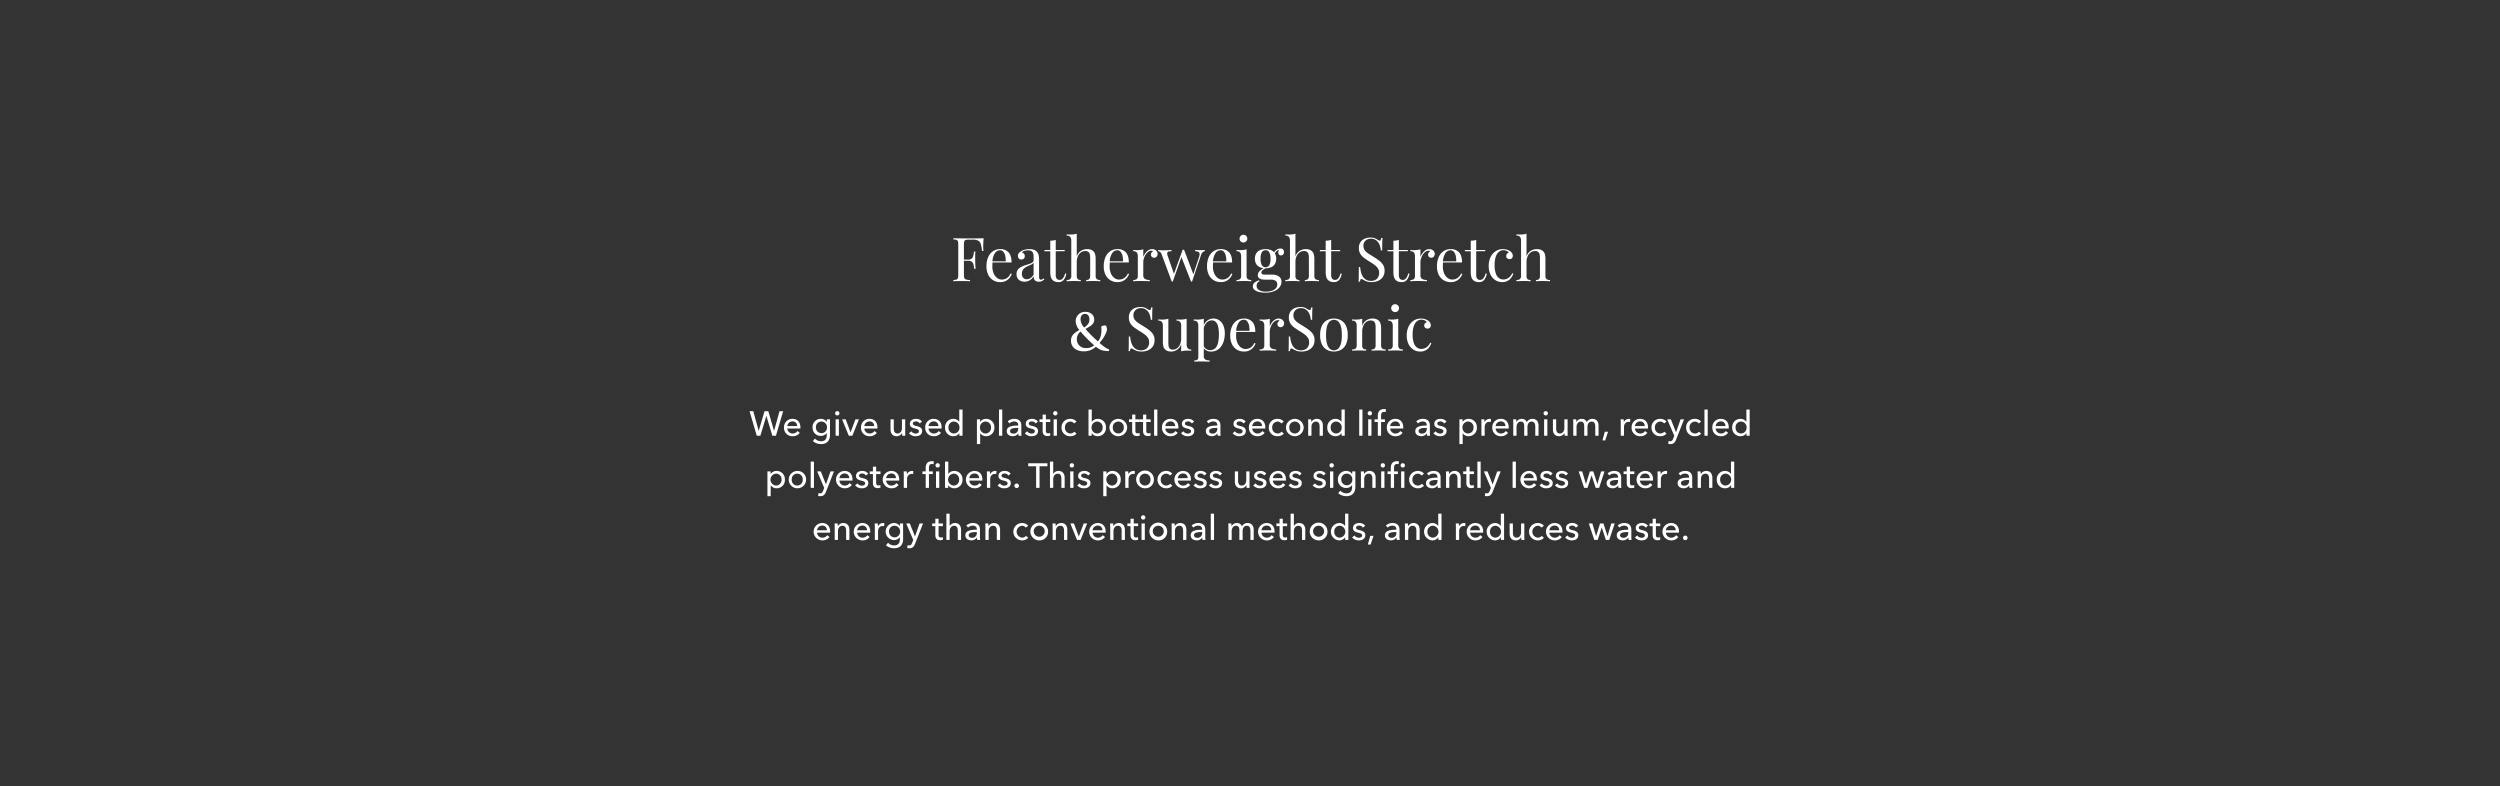 <svg xmlns="http://www.w3.org/2000/svg" xmlns:xlink="http://www.w3.org/1999/xlink" width="1440" height="453" viewBox="0 0 1440 453"><rect x="0" y="0" width="1440" height="453" fill="#333333" stroke="none"/><defs><clipPath id="a"><rect x="-1006" y="24" width="1440" height="453" fill="none"/></clipPath></defs><g transform="translate(1006 -24)" clip-path="url(#a)" style="isolation:isolate"><path d="M72.588,13.22q-.14,1.33-.192,2.573T72.343,17.7q0,.84.035,1.575t.07,1.3h-.805a21.855,21.855,0,0,0-.665-3.868,3.384,3.384,0,0,0-1.47-2.047,6.515,6.515,0,0,0-3.255-.63H64.048a6.382,6.382,0,0,0-1.8.193,1.211,1.211,0,0,0-.822.805,6.345,6.345,0,0,0-.21,1.907V34.29a5.172,5.172,0,0,0,.262,1.89,1.449,1.449,0,0,0,1.033.84,11.063,11.063,0,0,0,2.24.28V38q-.91-.07-2.31-.088T59.6,37.9q-1.365,0-2.555.017T55.123,38v-.7a7.193,7.193,0,0,0,1.8-.28,1.261,1.261,0,0,0,.823-.84,6.371,6.371,0,0,0,.21-1.89V16.93a6.345,6.345,0,0,0-.21-1.907,1.31,1.31,0,0,0-.823-.84,5.962,5.962,0,0,0-1.8-.263v-.7q1.295.035,2.73.053l2.835.035q1.4.018,2.608.018h1.978q1.61,0,3.657-.018T72.588,13.22ZM67.163,25.54v.7h-7v-.7Zm.665-4.62q-.14,1.995-.123,3.045t.018,1.925q0,.875.035,1.925t.175,3.045h-.805q-.14-1.12-.332-2.187a3.334,3.334,0,0,0-.84-1.75,2.924,2.924,0,0,0-2.187-.683v-.7a2.848,2.848,0,0,0,1.768-.473,2.715,2.715,0,0,0,.893-1.207,6.778,6.778,0,0,0,.385-1.522q.1-.788.21-1.418Zm14.28-1.435a6.231,6.231,0,0,1,4.813,1.872q1.732,1.872,1.732,5.828H76.3l-.035-.665h9.03a11.493,11.493,0,0,0-.28-3.167,5.48,5.48,0,0,0-1.1-2.328,2.444,2.444,0,0,0-1.943-.875,3.572,3.572,0,0,0-2.853,1.61,9.526,9.526,0,0,0-1.487,5.11l.1.14q-.07.525-.1,1.155t-.035,1.26a9.942,9.942,0,0,0,.77,4.1,6.28,6.28,0,0,0,2.012,2.607,4.355,4.355,0,0,0,2.573.893,5.966,5.966,0,0,0,1.995-.333,4.861,4.861,0,0,0,1.75-1.1,6.676,6.676,0,0,0,1.4-2.065l.7.28a7.207,7.207,0,0,1-1.26,2.24,6.743,6.743,0,0,1-2.205,1.767,6.655,6.655,0,0,1-3.08.683,7.841,7.841,0,0,1-4.323-1.155,7.493,7.493,0,0,1-2.765-3.2,10.946,10.946,0,0,1-.963-4.708,13.078,13.078,0,0,1,.98-5.3,7.83,7.83,0,0,1,2.765-3.43A7.255,7.255,0,0,1,82.108,19.485Zm14.035,18.76a5.347,5.347,0,0,1-2.485-.542,3.722,3.722,0,0,1-1.592-1.522,4.621,4.621,0,0,1-.543-2.275,4.159,4.159,0,0,1,.717-2.52,5.352,5.352,0,0,1,1.838-1.575,14.642,14.642,0,0,1,2.363-1q1.242-.4,2.362-.77a7.3,7.3,0,0,0,1.838-.857,1.5,1.5,0,0,0,.717-1.3V23.72a4.614,4.614,0,0,0-.437-2.24,2.183,2.183,0,0,0-1.173-1.032,4.866,4.866,0,0,0-1.645-.263,7.869,7.869,0,0,0-1.872.245,2.787,2.787,0,0,0-1.592,1.015,2.1,2.1,0,0,1,1.645,2.135,1.772,1.772,0,0,1-.56,1.382,2.055,2.055,0,0,1-1.435.507,1.718,1.718,0,0,1-1.487-.648,2.4,2.4,0,0,1-.473-1.452,2.259,2.259,0,0,1,.455-1.47,5.641,5.641,0,0,1,1.155-1.05,7.708,7.708,0,0,1,2.083-.962,9.6,9.6,0,0,1,2.887-.4,7.923,7.923,0,0,1,2.45.332,4.385,4.385,0,0,1,1.68.962,3.936,3.936,0,0,1,1.19,2.048,12.941,12.941,0,0,1,.28,2.888v9.73a2.3,2.3,0,0,0,.263,1.26.925.925,0,0,0,.822.385,1.623,1.623,0,0,0,.735-.175,5.192,5.192,0,0,0,.84-.56l.385.6a11.563,11.563,0,0,1-1.4.927,3.7,3.7,0,0,1-1.785.368,3.587,3.587,0,0,1-1.68-.35,2.251,2.251,0,0,1-1-1.033,3.953,3.953,0,0,1-.333-1.732A6.524,6.524,0,0,1,99.1,37.475,5.735,5.735,0,0,1,96.143,38.245Zm1.26-1.4a3.807,3.807,0,0,0,2.152-.665,6.186,6.186,0,0,0,1.8-1.995v-6.86a3.22,3.22,0,0,1-1.225,1q-.805.4-1.75.8a12.6,12.6,0,0,0-1.8.945,4.566,4.566,0,0,0-1.418,1.417,4.159,4.159,0,0,0-.56,2.275,3.232,3.232,0,0,0,.753,2.24A2.61,2.61,0,0,0,97.4,36.845ZM114.1,14.165V20.01h5.18v.7H114.1V34.255a3.478,3.478,0,0,0,.6,2.31,2.094,2.094,0,0,0,1.645.665,2.371,2.371,0,0,0,1.82-.857,7.331,7.331,0,0,0,1.33-2.888l.7.175a7.967,7.967,0,0,1-1.382,3.43,3.677,3.677,0,0,1-3.167,1.4,5.5,5.5,0,0,1-1.96-.3,4.159,4.159,0,0,1-1.365-.858,4.351,4.351,0,0,1-1.067-1.925,11.988,11.988,0,0,1-.3-2.975V20.71h-3.36v-.7h3.36V14.655q.875-.035,1.68-.14A6.784,6.784,0,0,0,114.1,14.165Zm12.11-3.57v13.09a6.029,6.029,0,0,1,2.537-3.29,6.894,6.894,0,0,1,3.413-.91,6.126,6.126,0,0,1,2.222.35,4.038,4.038,0,0,1,1.488.98,3.975,3.975,0,0,1,.945,1.75,11.433,11.433,0,0,1,.28,2.835v9.345a2.562,2.562,0,0,0,.613,2,3.149,3.149,0,0,0,2.047.525V38q-.6-.035-1.82-.088t-2.38-.052q-1.155,0-2.257.052T131.633,38v-.735a2.473,2.473,0,0,0,1.785-.525,2.842,2.842,0,0,0,.525-2V24.63a10.584,10.584,0,0,0-.175-2,2.591,2.591,0,0,0-.788-1.47,2.7,2.7,0,0,0-1.872-.56,4.191,4.191,0,0,0-2.538.805,5.369,5.369,0,0,0-1.732,2.24,8.113,8.113,0,0,0-.63,3.29v7.805a2.842,2.842,0,0,0,.525,2,2.473,2.473,0,0,0,1.785.525V38q-.56-.035-1.663-.088T124.6,37.86q-1.155,0-2.38.052T120.4,38v-.735a3.15,3.15,0,0,0,2.048-.525,2.562,2.562,0,0,0,.613-2V14.8a3.909,3.909,0,0,0-.56-2.327,2.477,2.477,0,0,0-2.1-.753V10.98q1.12.105,2.17.105a14.835,14.835,0,0,0,1.942-.122A9.861,9.861,0,0,0,126.208,10.6Zm23.45,8.89a6.231,6.231,0,0,1,4.813,1.872q1.732,1.872,1.732,5.828H143.848l-.035-.665h9.03a11.493,11.493,0,0,0-.28-3.167,5.48,5.48,0,0,0-1.1-2.328,2.444,2.444,0,0,0-1.942-.875,3.572,3.572,0,0,0-2.853,1.61,9.526,9.526,0,0,0-1.488,5.11l.105.14q-.07.525-.105,1.155t-.035,1.26a9.943,9.943,0,0,0,.77,4.1,6.28,6.28,0,0,0,2.013,2.607,4.355,4.355,0,0,0,2.572.893,5.966,5.966,0,0,0,1.995-.333,4.861,4.861,0,0,0,1.75-1.1,6.676,6.676,0,0,0,1.4-2.065l.7.28a7.207,7.207,0,0,1-1.26,2.24,6.743,6.743,0,0,1-2.205,1.767,6.655,6.655,0,0,1-3.08.683,7.841,7.841,0,0,1-4.323-1.155,7.493,7.493,0,0,1-2.765-3.2,10.946,10.946,0,0,1-.962-4.708,13.078,13.078,0,0,1,.98-5.3,7.83,7.83,0,0,1,2.765-3.43A7.255,7.255,0,0,1,149.658,19.485Zm19.95,0a3.463,3.463,0,0,1,1.663.385,3.01,3.01,0,0,1,1.12,1,2.461,2.461,0,0,1,.4,1.382,2.365,2.365,0,0,1-.543,1.54,1.778,1.778,0,0,1-1.452.665,1.949,1.949,0,0,1-1.295-.472,1.665,1.665,0,0,1-.56-1.348,1.8,1.8,0,0,1,.367-1.137,3.113,3.113,0,0,1,.823-.752.838.838,0,0,0-.735-.35,3.367,3.367,0,0,0-1.995.648,5.7,5.7,0,0,0-1.54,1.663,9.19,9.19,0,0,0-.98,2.153,7.228,7.228,0,0,0-.35,2.118V34.4a2.422,2.422,0,0,0,1,2.292,5.416,5.416,0,0,0,2.713.577V38q-.805-.035-2.275-.088t-3.115-.052q-1.19,0-2.363.052T158.723,38v-.735a3.15,3.15,0,0,0,2.048-.525,2.562,2.562,0,0,0,.613-2V23.79a3.908,3.908,0,0,0-.56-2.328,2.477,2.477,0,0,0-2.1-.752v-.735q1.12.1,2.17.1a14.835,14.835,0,0,0,1.943-.122,9.86,9.86,0,0,0,1.7-.368v4.375a9.528,9.528,0,0,1,1.1-2.048,6.793,6.793,0,0,1,1.732-1.733A3.86,3.86,0,0,1,169.608,19.485Zm11.165.49v.735a8.581,8.581,0,0,0-1.54.122,1.06,1.06,0,0,0-.875.717,3.677,3.677,0,0,0,.315,2.1l3.64,10.43-.245-.035,5.145-14.21.7.28-6.4,18.06h-.6l-5.74-15.5a3.263,3.263,0,0,0-1.1-1.68,2.108,2.108,0,0,0-.928-.28v-.735q.7.1,1.452.157t1.628.052q1.085,0,2.292-.07T180.773,19.975Zm19.215,0v.7a2.216,2.216,0,0,0-1.242.578,4.339,4.339,0,0,0-1.033,1.872l-5.075,15.05h-.6L186.408,23.86l.805-4.025h.8l5.46,14.455-.28.21,3.465-10.535a4.588,4.588,0,0,0,.3-1.872,1.284,1.284,0,0,0-.7-1.015,4.615,4.615,0,0,0-1.872-.4v-.7q.63.035,1.085.052l.893.035q.438.018.962.017.805,0,1.452-.035T199.988,19.975Zm9.17-.49a6.231,6.231,0,0,1,4.813,1.872q1.732,1.872,1.732,5.828H203.348l-.035-.665h9.03a11.493,11.493,0,0,0-.28-3.167,5.48,5.48,0,0,0-1.1-2.328,2.444,2.444,0,0,0-1.942-.875,3.572,3.572,0,0,0-2.853,1.61,9.526,9.526,0,0,0-1.488,5.11l.105.14q-.07.525-.105,1.155t-.035,1.26a9.943,9.943,0,0,0,.77,4.1,6.28,6.28,0,0,0,2.013,2.607A4.355,4.355,0,0,0,210,37.02a5.966,5.966,0,0,0,1.995-.333,4.861,4.861,0,0,0,1.75-1.1,6.676,6.676,0,0,0,1.4-2.065l.7.28a7.207,7.207,0,0,1-1.26,2.24,6.743,6.743,0,0,1-2.205,1.767,6.655,6.655,0,0,1-3.08.683,7.841,7.841,0,0,1-4.323-1.155,7.493,7.493,0,0,1-2.765-3.2,10.946,10.946,0,0,1-.962-4.708,13.078,13.078,0,0,1,.98-5.3,7.83,7.83,0,0,1,2.765-3.43A7.255,7.255,0,0,1,209.158,19.485Zm13.055-8.26a2.227,2.227,0,0,1,1.575,3.815,2.227,2.227,0,1,1-3.15-3.15A2.153,2.153,0,0,1,222.213,11.225Zm1.82,8.365V34.745a2.562,2.562,0,0,0,.613,2,3.15,3.15,0,0,0,2.048.525V38q-.6-.035-1.8-.088t-2.432-.052q-1.19,0-2.415.052t-1.82.088v-.735a3.15,3.15,0,0,0,2.048-.525,2.562,2.562,0,0,0,.613-2V23.79a3.908,3.908,0,0,0-.56-2.328,2.477,2.477,0,0,0-2.1-.752v-.735q1.12.1,2.17.1a14.835,14.835,0,0,0,1.943-.122A9.86,9.86,0,0,0,224.033,19.59Zm10.745,24.99a15.324,15.324,0,0,1-3.5-.385,6.38,6.38,0,0,1-2.643-1.208,2.585,2.585,0,0,1-1-2.083,2.72,2.72,0,0,1,.98-2.1,6.473,6.473,0,0,1,2.66-1.33l.21.56a2.2,2.2,0,0,0-1.225.98,3.062,3.062,0,0,0-.455,1.645,2.7,2.7,0,0,0,1.488,2.467,7.689,7.689,0,0,0,3.867.858,11.87,11.87,0,0,0,3.08-.4,5.579,5.579,0,0,0,2.485-1.347,3.3,3.3,0,0,0,.98-2.485,2.473,2.473,0,0,0-.822-1.908,4.982,4.982,0,0,0-3.238-.752h-2.59a13.181,13.181,0,0,1-2.17-.175,3.5,3.5,0,0,1-1.715-.735,2.117,2.117,0,0,1-.665-1.715,3.428,3.428,0,0,1,.98-2.292,10.722,10.722,0,0,1,3.605-2.257l.42.315a16.3,16.3,0,0,0-2.065,1.278,1.87,1.87,0,0,0-.875,1.522q0,1.12,1.68,1.12h4.375a8.423,8.423,0,0,1,2.713.42,4.428,4.428,0,0,1,2.012,1.33,3.559,3.559,0,0,1,.77,2.38,5.118,5.118,0,0,1-1.05,3.08,7.346,7.346,0,0,1-3.133,2.327A13.129,13.129,0,0,1,234.778,44.58Zm.175-14.035a8.1,8.1,0,0,1-3.115-.578,4.729,4.729,0,0,1-2.205-1.8,5.635,5.635,0,0,1-.8-3.15,5.635,5.635,0,0,1,.8-3.15,4.729,4.729,0,0,1,2.205-1.8,8.737,8.737,0,0,1,6.247,0,4.742,4.742,0,0,1,2.188,1.8,5.635,5.635,0,0,1,.805,3.15,5.635,5.635,0,0,1-.805,3.15,4.742,4.742,0,0,1-2.187,1.8A8.061,8.061,0,0,1,234.953,30.545Zm0-.63a2.42,2.42,0,0,0,2.082-1.05,7.02,7.02,0,0,0,.753-3.85,7.02,7.02,0,0,0-.753-3.85,2.573,2.573,0,0,0-4.147,0,6.888,6.888,0,0,0-.77,3.85,6.888,6.888,0,0,0,.77,3.85A2.433,2.433,0,0,0,234.953,29.915Zm5.04-7.525-.63-.245a5.094,5.094,0,0,1,1.68-2.1,4.037,4.037,0,0,1,2.485-.91,2.1,2.1,0,0,1,1.47.507,1.952,1.952,0,0,1,.56,1.522,1.8,1.8,0,0,1-.577,1.523,1.929,1.929,0,0,1-1.173.438,1.53,1.53,0,0,1-.98-.368,1.61,1.61,0,0,1-.525-1.173,4.415,4.415,0,0,1,.49-2.065l.455.1a6.274,6.274,0,0,0-2.1,1.173A6.449,6.449,0,0,0,239.993,22.39ZM252.173,10.6v13.09a6.029,6.029,0,0,1,2.538-3.29,6.894,6.894,0,0,1,3.412-.91,6.126,6.126,0,0,1,2.223.35,4.038,4.038,0,0,1,1.488.98,3.975,3.975,0,0,1,.945,1.75,11.433,11.433,0,0,1,.28,2.835v9.345a2.562,2.562,0,0,0,.613,2,3.149,3.149,0,0,0,2.047.525V38q-.6-.035-1.82-.088t-2.38-.052q-1.155,0-2.258.052T257.6,38v-.735a2.473,2.473,0,0,0,1.785-.525,2.842,2.842,0,0,0,.525-2V24.63a10.582,10.582,0,0,0-.175-2,2.591,2.591,0,0,0-.788-1.47,2.7,2.7,0,0,0-1.872-.56,4.191,4.191,0,0,0-2.538.805,5.369,5.369,0,0,0-1.732,2.24,8.113,8.113,0,0,0-.63,3.29v7.805a2.842,2.842,0,0,0,.525,2,2.473,2.473,0,0,0,1.785.525V38q-.56-.035-1.663-.088t-2.258-.052q-1.155,0-2.38.052t-1.82.088v-.735a3.15,3.15,0,0,0,2.048-.525,2.562,2.562,0,0,0,.613-2V14.8a3.908,3.908,0,0,0-.56-2.327,2.477,2.477,0,0,0-2.1-.753V10.98q1.12.105,2.17.105a14.835,14.835,0,0,0,1.943-.122A9.86,9.86,0,0,0,252.173,10.6Zm20.58,3.57V20.01h5.18v.7h-5.18V34.255a3.478,3.478,0,0,0,.6,2.31,2.094,2.094,0,0,0,1.645.665,2.371,2.371,0,0,0,1.82-.857,7.331,7.331,0,0,0,1.33-2.888l.7.175a7.966,7.966,0,0,1-1.382,3.43,3.677,3.677,0,0,1-3.168,1.4,5.5,5.5,0,0,1-1.96-.3,4.159,4.159,0,0,1-1.365-.858A4.351,4.351,0,0,1,269.9,35.41a11.988,11.988,0,0,1-.3-2.975V20.71h-3.36v-.7h3.36V14.655q.875-.035,1.68-.14A6.784,6.784,0,0,0,272.753,14.165Zm22.54-1.33a6.837,6.837,0,0,1,2.66.4,9.51,9.51,0,0,1,1.61.892q.42.245.682.367a1.2,1.2,0,0,0,.508.123.531.531,0,0,0,.507-.385,5.035,5.035,0,0,0,.263-1.155h.8q-.035.6-.087,1.417t-.07,2.17q-.017,1.348-.017,3.552h-.8a10.113,10.113,0,0,0-.735-3.22,6.2,6.2,0,0,0-1.837-2.52,4.87,4.87,0,0,0-3.168-.98,4.327,4.327,0,0,0-3.062,1.12,3.822,3.822,0,0,0-1.207,2.94,4.263,4.263,0,0,0,.8,2.643,8.094,8.094,0,0,0,2.152,1.925q1.348.858,2.923,1.838a36.1,36.1,0,0,1,3.237,2.222,9.3,9.3,0,0,1,2.24,2.432,6.005,6.005,0,0,1,.823,3.22,6.382,6.382,0,0,1-1.015,3.71,6.248,6.248,0,0,1-2.7,2.205,9.157,9.157,0,0,1-3.71.735,8.355,8.355,0,0,1-2.94-.42,12.633,12.633,0,0,1-1.855-.875,2.531,2.531,0,0,0-1.19-.49.531.531,0,0,0-.508.385,5.033,5.033,0,0,0-.262,1.155h-.805q.07-.735.088-1.732t.035-2.608q.017-1.61.017-4.06h.8a14.525,14.525,0,0,0,.788,3.92,6.489,6.489,0,0,0,1.995,2.923,5.491,5.491,0,0,0,3.587,1.1,5.2,5.2,0,0,0,2.188-.472,3.963,3.963,0,0,0,1.7-1.505,4.869,4.869,0,0,0,.665-2.677,4.545,4.545,0,0,0-.682-2.5,7.835,7.835,0,0,0-1.908-1.995,31.386,31.386,0,0,0-2.87-1.908q-1.645-1.015-3.08-2.065a8.694,8.694,0,0,1-2.293-2.433,6.219,6.219,0,0,1-.857-3.343,5.886,5.886,0,0,1,.927-3.412,5.566,5.566,0,0,1,2.432-2A8.06,8.06,0,0,1,295.293,12.835Zm16.45,1.33V20.01h5.18v.7h-5.18V34.255a3.478,3.478,0,0,0,.6,2.31,2.094,2.094,0,0,0,1.645.665,2.371,2.371,0,0,0,1.82-.857,7.331,7.331,0,0,0,1.33-2.888l.7.175a7.966,7.966,0,0,1-1.382,3.43,3.677,3.677,0,0,1-3.168,1.4,5.5,5.5,0,0,1-1.96-.3,4.159,4.159,0,0,1-1.365-.858,4.351,4.351,0,0,1-1.068-1.925,11.988,11.988,0,0,1-.3-2.975V20.71h-3.36v-.7h3.36V14.655q.875-.035,1.68-.14A6.784,6.784,0,0,0,311.743,14.165Zm17.5,5.32a3.463,3.463,0,0,1,1.663.385,3.01,3.01,0,0,1,1.12,1,2.461,2.461,0,0,1,.4,1.382,2.365,2.365,0,0,1-.542,1.54,1.778,1.778,0,0,1-1.453.665,1.949,1.949,0,0,1-1.295-.472,1.665,1.665,0,0,1-.56-1.348,1.8,1.8,0,0,1,.368-1.137,3.113,3.113,0,0,1,.822-.752.838.838,0,0,0-.735-.35,3.367,3.367,0,0,0-1.995.648A5.7,5.7,0,0,0,325.5,22.7a9.19,9.19,0,0,0-.98,2.153,7.229,7.229,0,0,0-.35,2.118V34.4a2.422,2.422,0,0,0,1,2.292,5.416,5.416,0,0,0,2.712.577V38q-.8-.035-2.275-.088t-3.115-.052q-1.19,0-2.362.052T318.358,38v-.735a3.149,3.149,0,0,0,2.047-.525,2.562,2.562,0,0,0,.612-2V23.79a3.909,3.909,0,0,0-.56-2.328,2.476,2.476,0,0,0-2.1-.752v-.735q1.12.1,2.17.1a14.835,14.835,0,0,0,1.943-.122,9.861,9.861,0,0,0,1.7-.368v4.375a9.527,9.527,0,0,1,1.1-2.048A6.793,6.793,0,0,1,327,20.185,3.86,3.86,0,0,1,329.243,19.485Zm12.355,0a6.231,6.231,0,0,1,4.813,1.872q1.732,1.872,1.733,5.828H335.788l-.035-.665h9.03a11.493,11.493,0,0,0-.28-3.167,5.48,5.48,0,0,0-1.1-2.328,2.444,2.444,0,0,0-1.943-.875,3.572,3.572,0,0,0-2.853,1.61,9.526,9.526,0,0,0-1.487,5.11l.1.14q-.07.525-.1,1.155t-.035,1.26a9.943,9.943,0,0,0,.77,4.1,6.28,6.28,0,0,0,2.013,2.607,4.355,4.355,0,0,0,2.572.893,5.967,5.967,0,0,0,2-.333,4.861,4.861,0,0,0,1.75-1.1,6.676,6.676,0,0,0,1.4-2.065l.7.28a7.206,7.206,0,0,1-1.26,2.24,6.743,6.743,0,0,1-2.205,1.767,6.655,6.655,0,0,1-3.08.683,7.841,7.841,0,0,1-4.323-1.155,7.493,7.493,0,0,1-2.765-3.2,10.946,10.946,0,0,1-.963-4.708,13.078,13.078,0,0,1,.98-5.3,7.83,7.83,0,0,1,2.765-3.43A7.255,7.255,0,0,1,341.6,19.485Zm14.7-5.32V20.01h5.18v.7H356.3V34.255a3.478,3.478,0,0,0,.6,2.31,2.094,2.094,0,0,0,1.645.665,2.371,2.371,0,0,0,1.82-.857,7.331,7.331,0,0,0,1.33-2.888l.7.175a7.966,7.966,0,0,1-1.382,3.43,3.677,3.677,0,0,1-3.168,1.4,5.5,5.5,0,0,1-1.96-.3,4.159,4.159,0,0,1-1.365-.858,4.351,4.351,0,0,1-1.068-1.925,11.988,11.988,0,0,1-.3-2.975V20.71h-3.36v-.7h3.36V14.655q.875-.035,1.68-.14A6.784,6.784,0,0,0,356.3,14.165Zm15.365,5.32a8.385,8.385,0,0,1,2.17.28,6.31,6.31,0,0,1,1.89.84,3.908,3.908,0,0,1,1.225,1.208,2.785,2.785,0,0,1,.42,1.487,1.927,1.927,0,0,1-.525,1.452,1.836,1.836,0,0,1-1.33.508,2.114,2.114,0,0,1-1.348-.455,1.553,1.553,0,0,1-.577-1.3,1.872,1.872,0,0,1,.438-1.3,1.968,1.968,0,0,1,1.033-.63,2.637,2.637,0,0,0-1.242-1.05,4.424,4.424,0,0,0-1.908-.42,4.014,4.014,0,0,0-1.75.42,4.527,4.527,0,0,0-1.61,1.382,7.641,7.641,0,0,0-1.19,2.625,15.994,15.994,0,0,0-.455,4.147,13.985,13.985,0,0,0,.7,4.9A5.417,5.417,0,0,0,369.44,36.2a4.3,4.3,0,0,0,2.5.788,5.289,5.289,0,0,0,3.64-1.487,6.491,6.491,0,0,0,1.435-2.118l.665.245a8.132,8.132,0,0,1-1.155,2.257,6.131,6.131,0,0,1-5.285,2.608,7.118,7.118,0,0,1-3.92-1.12,7.812,7.812,0,0,1-2.783-3.2,11.037,11.037,0,0,1-1.033-4.952,11.724,11.724,0,0,1,1.033-5.057,8.271,8.271,0,0,1,2.888-3.43A7.433,7.433,0,0,1,371.663,19.485Zm13.615-8.89v13.09a6.029,6.029,0,0,1,2.537-3.29,6.894,6.894,0,0,1,3.413-.91,6.126,6.126,0,0,1,2.223.35,4.038,4.038,0,0,1,1.488.98,3.975,3.975,0,0,1,.945,1.75,11.433,11.433,0,0,1,.28,2.835v9.345a2.562,2.562,0,0,0,.613,2,3.149,3.149,0,0,0,2.047.525V38q-.6-.035-1.82-.088t-2.38-.052q-1.155,0-2.258.052T390.7,38v-.735a2.473,2.473,0,0,0,1.785-.525,2.842,2.842,0,0,0,.525-2V24.63a10.582,10.582,0,0,0-.175-2,2.591,2.591,0,0,0-.788-1.47,2.7,2.7,0,0,0-1.872-.56,4.191,4.191,0,0,0-2.538.805,5.369,5.369,0,0,0-1.732,2.24,8.113,8.113,0,0,0-.63,3.29v7.805a2.842,2.842,0,0,0,.525,2,2.473,2.473,0,0,0,1.785.525V38q-.56-.035-1.663-.088t-2.258-.052q-1.155,0-2.38.052t-1.82.088v-.735a3.149,3.149,0,0,0,2.047-.525,2.562,2.562,0,0,0,.612-2V14.8a3.909,3.909,0,0,0-.56-2.327,2.476,2.476,0,0,0-2.1-.753V10.98q1.12.105,2.17.105a14.835,14.835,0,0,0,1.943-.122A9.861,9.861,0,0,0,385.278,10.6ZM130.95,56.79c1.715,0,2.555,1.435,2.555,3.185,0,2.065-1.05,3.4-3.045,4.655a7.281,7.281,0,0,1-2.065-4.655C128.4,58.05,129.34,56.79,130.95,56.79Zm.28-1.155a5.328,5.328,0,0,0-5.635,5.18,7.976,7.976,0,0,0,2.1,5.215c-2.52,1.61-4.8,2.9-4.8,6.16-.035,3.955,3.185,6.195,7.42,6.195a10.039,10.039,0,0,0,6.895-2.66c2.485,1.89,3.465,2.275,6.335,2.45l1.19.07.175-.945c-1.61-.42-4.235-2.52-5.6-3.815a19.279,19.279,0,0,0,4.1-6.65,3.929,3.929,0,0,0-.455-3.36,4.474,4.474,0,0,0-2.66.6,16.026,16.026,0,0,1,.14,1.925c0,2.24-.385,4.83-2.03,6.65a69.021,69.021,0,0,1-7.175-7.175c2.765-1.54,5.04-2.695,5.04-5.32C136.27,57.28,134,55.635,131.23,55.635ZM128.4,66.975a72.269,72.269,0,0,0,7.84,7.91,6.629,6.629,0,0,1-4.76,1.61,4.983,4.983,0,0,1-5.215-5.075A5.435,5.435,0,0,1,128.4,66.975Zm34.4-14.14a6.837,6.837,0,0,1,2.66.4,9.508,9.508,0,0,1,1.61.892q.42.245.683.367a1.2,1.2,0,0,0,.507.123.531.531,0,0,0,.508-.385,5.035,5.035,0,0,0,.262-1.155h.8q-.035.6-.087,1.417t-.07,2.17q-.017,1.348-.017,3.553h-.805A10.113,10.113,0,0,0,168.12,57a6.2,6.2,0,0,0-1.837-2.52,4.87,4.87,0,0,0-3.168-.98,4.327,4.327,0,0,0-3.062,1.12,3.822,3.822,0,0,0-1.207,2.94,4.263,4.263,0,0,0,.8,2.643,8.1,8.1,0,0,0,2.152,1.925q1.347.858,2.923,1.838a36.094,36.094,0,0,1,3.238,2.222,9.3,9.3,0,0,1,2.24,2.433,6.005,6.005,0,0,1,.822,3.22,6.382,6.382,0,0,1-1.015,3.71,6.247,6.247,0,0,1-2.695,2.2,9.157,9.157,0,0,1-3.71.735,8.355,8.355,0,0,1-2.94-.42,12.633,12.633,0,0,1-1.855-.875,2.531,2.531,0,0,0-1.19-.49.531.531,0,0,0-.507.385,5.036,5.036,0,0,0-.263,1.155h-.8q.07-.735.087-1.733t.035-2.607q.018-1.61.018-4.06h.8a14.524,14.524,0,0,0,.788,3.92,6.489,6.489,0,0,0,1.995,2.923,5.491,5.491,0,0,0,3.588,1.1,5.2,5.2,0,0,0,2.188-.473,3.963,3.963,0,0,0,1.7-1.5,4.869,4.869,0,0,0,.665-2.677,4.544,4.544,0,0,0-.683-2.5,7.835,7.835,0,0,0-1.908-2,31.385,31.385,0,0,0-2.87-1.907q-1.645-1.015-3.08-2.065a8.693,8.693,0,0,1-2.292-2.433,6.219,6.219,0,0,1-.857-3.342,5.886,5.886,0,0,1,.927-3.412,5.567,5.567,0,0,1,2.433-2A8.06,8.06,0,0,1,162.8,52.835Zm26.705,6.755V74.22a3.817,3.817,0,0,0,.577,2.327,2.483,2.483,0,0,0,2.083.753v.735q-1.085-.1-2.17-.105a17.275,17.275,0,0,0-1.943.105,7.389,7.389,0,0,0-1.7.385V74.29a6.007,6.007,0,0,1-5.74,4.2,5.934,5.934,0,0,1-2.135-.35,4.014,4.014,0,0,1-1.505-.98,3.737,3.737,0,0,1-.91-1.82,13.2,13.2,0,0,1-.245-2.765V63.79a3.908,3.908,0,0,0-.56-2.327,2.477,2.477,0,0,0-2.1-.753v-.735q1.12.105,2.17.105a14.835,14.835,0,0,0,1.943-.123,9.86,9.86,0,0,0,1.7-.368V73.345a13.161,13.161,0,0,0,.14,1.995,2.564,2.564,0,0,0,.7,1.47,2.5,2.5,0,0,0,1.82.56,3.827,3.827,0,0,0,2.432-.84,5.641,5.641,0,0,0,1.68-2.275,8.126,8.126,0,0,0,.613-3.22V63.79a3.908,3.908,0,0,0-.56-2.327,2.477,2.477,0,0,0-2.1-.753v-.735q1.12.105,2.17.105a14.835,14.835,0,0,0,1.943-.123A9.861,9.861,0,0,0,189.505,59.59Zm9.87,0V81.08a2.112,2.112,0,0,0,.893,2.012,5.018,5.018,0,0,0,2.467.507v.735q-.77-.035-2.135-.088t-2.9-.052q-1.085,0-2.152.052t-1.628.088V83.6a2.735,2.735,0,0,0,1.785-.455,2.214,2.214,0,0,0,.525-1.715V63.79a3.908,3.908,0,0,0-.56-2.327,2.477,2.477,0,0,0-2.1-.753v-.735q1.12.105,2.17.105a14.835,14.835,0,0,0,1.943-.123A9.861,9.861,0,0,0,199.375,59.59Zm5.6-.1a5.784,5.784,0,0,1,3.325,1,6.722,6.722,0,0,1,2.327,2.923,11.694,11.694,0,0,1,.857,4.76,15.452,15.452,0,0,1-.455,3.728,10.886,10.886,0,0,1-1.417,3.325,7.348,7.348,0,0,1-2.485,2.38,7.11,7.11,0,0,1-3.658.892,5.191,5.191,0,0,1-2.853-.77,3.9,3.9,0,0,1-1.627-1.855l.35-.49a4.457,4.457,0,0,0,1.417,1.645,4.4,4.4,0,0,0,5.373-.56,7.062,7.062,0,0,0,1.522-3.272,21.731,21.731,0,0,0,.438-4.533,19.055,19.055,0,0,0-.455-4.585,5.5,5.5,0,0,0-1.365-2.66,3.108,3.108,0,0,0-2.24-.875,4.293,4.293,0,0,0-3.115,1.417,7.327,7.327,0,0,0-1.785,4.287l-.42-.49a7.453,7.453,0,0,1,2.118-4.62A5.812,5.812,0,0,1,204.975,59.485Zm17.535,0a6.231,6.231,0,0,1,4.813,1.872q1.732,1.872,1.732,5.827H216.7l-.035-.665h9.03a11.493,11.493,0,0,0-.28-3.167,5.48,5.48,0,0,0-1.1-2.327,2.444,2.444,0,0,0-1.942-.875,3.572,3.572,0,0,0-2.853,1.61,9.526,9.526,0,0,0-1.488,5.11l.105.14q-.07.525-.105,1.155T218,69.425a9.943,9.943,0,0,0,.77,4.095,6.28,6.28,0,0,0,2.013,2.608,4.355,4.355,0,0,0,2.572.892,5.967,5.967,0,0,0,1.995-.332,4.861,4.861,0,0,0,1.75-1.1,6.676,6.676,0,0,0,1.4-2.065l.7.28a7.207,7.207,0,0,1-1.26,2.24,6.743,6.743,0,0,1-2.2,1.768,6.655,6.655,0,0,1-3.08.682,7.841,7.841,0,0,1-4.323-1.155,7.493,7.493,0,0,1-2.765-3.2,10.946,10.946,0,0,1-.962-4.707,13.078,13.078,0,0,1,.98-5.3,7.83,7.83,0,0,1,2.765-3.43A7.255,7.255,0,0,1,222.51,59.485Zm19.95,0a3.463,3.463,0,0,1,1.663.385,3.01,3.01,0,0,1,1.12,1,2.461,2.461,0,0,1,.4,1.382,2.365,2.365,0,0,1-.543,1.54,1.778,1.778,0,0,1-1.452.665,1.949,1.949,0,0,1-1.295-.473,1.665,1.665,0,0,1-.56-1.347,1.8,1.8,0,0,1,.367-1.138,3.113,3.113,0,0,1,.823-.752.838.838,0,0,0-.735-.35,3.367,3.367,0,0,0-1.995.648,5.7,5.7,0,0,0-1.54,1.663,9.19,9.19,0,0,0-.98,2.152,7.228,7.228,0,0,0-.35,2.118v7.42a2.422,2.422,0,0,0,1,2.293,5.416,5.416,0,0,0,2.713.577V78q-.805-.035-2.275-.088t-3.115-.052q-1.19,0-2.363.052T231.575,78v-.735a3.15,3.15,0,0,0,2.048-.525,2.562,2.562,0,0,0,.613-1.995V63.79a3.908,3.908,0,0,0-.56-2.327,2.477,2.477,0,0,0-2.1-.753v-.735q1.12.105,2.17.105a14.835,14.835,0,0,0,1.943-.123,9.861,9.861,0,0,0,1.7-.368v4.375a9.528,9.528,0,0,1,1.1-2.048,6.793,6.793,0,0,1,1.732-1.733A3.86,3.86,0,0,1,242.46,59.485Zm12.5-6.65a6.837,6.837,0,0,1,2.66.4,9.509,9.509,0,0,1,1.61.892q.42.245.682.367a1.2,1.2,0,0,0,.508.123.531.531,0,0,0,.507-.385,5.035,5.035,0,0,0,.263-1.155h.8q-.035.6-.087,1.417t-.07,2.17q-.017,1.348-.017,3.553h-.8a10.113,10.113,0,0,0-.735-3.22,6.2,6.2,0,0,0-1.837-2.52,4.87,4.87,0,0,0-3.168-.98,4.327,4.327,0,0,0-3.062,1.12A3.822,3.822,0,0,0,251,57.56a4.263,4.263,0,0,0,.8,2.643,8.1,8.1,0,0,0,2.152,1.925q1.347.858,2.923,1.838a36.1,36.1,0,0,1,3.237,2.222,9.3,9.3,0,0,1,2.24,2.433,6.005,6.005,0,0,1,.823,3.22,6.382,6.382,0,0,1-1.015,3.71,6.247,6.247,0,0,1-2.7,2.2,9.157,9.157,0,0,1-3.71.735,8.355,8.355,0,0,1-2.94-.42,12.633,12.633,0,0,1-1.855-.875,2.531,2.531,0,0,0-1.19-.49.531.531,0,0,0-.507.385A5.036,5.036,0,0,0,249,78.245h-.8q.07-.735.087-1.733t.035-2.607q.018-1.61.018-4.06h.8a14.524,14.524,0,0,0,.788,3.92,6.489,6.489,0,0,0,1.995,2.923,5.491,5.491,0,0,0,3.588,1.1,5.2,5.2,0,0,0,2.187-.473,3.963,3.963,0,0,0,1.7-1.5,4.869,4.869,0,0,0,.665-2.677,4.545,4.545,0,0,0-.682-2.5,7.835,7.835,0,0,0-1.908-2,31.387,31.387,0,0,0-2.87-1.907q-1.645-1.015-3.08-2.065a8.693,8.693,0,0,1-2.292-2.433,6.219,6.219,0,0,1-.857-3.342,5.886,5.886,0,0,1,.927-3.412,5.567,5.567,0,0,1,2.433-2A8.06,8.06,0,0,1,254.955,52.835Zm19.39,6.65a8.224,8.224,0,0,1,4.025.98,7,7,0,0,1,2.853,3.08A12.063,12.063,0,0,1,282.29,69a11.949,11.949,0,0,1-1.068,5.443,7.011,7.011,0,0,1-2.853,3.063,8.72,8.72,0,0,1-8.033,0,6.98,6.98,0,0,1-2.87-3.062A11.949,11.949,0,0,1,266.4,69a12.063,12.063,0,0,1,1.068-5.46,6.963,6.963,0,0,1,2.87-3.08A8.252,8.252,0,0,1,274.345,59.485Zm0,.7a3.77,3.77,0,0,0-3.272,2.065Q269.8,64.315,269.8,69t1.277,6.738a3.639,3.639,0,0,0,6.545,0Q278.9,73.7,278.9,69t-1.278-6.755A3.77,3.77,0,0,0,274.345,60.185Zm22.225-.7a6.126,6.126,0,0,1,2.223.35,4.038,4.038,0,0,1,1.487.98,3.975,3.975,0,0,1,.945,1.75,11.433,11.433,0,0,1,.28,2.835v9.345a2.562,2.562,0,0,0,.613,1.995,3.149,3.149,0,0,0,2.047.525V78q-.6-.035-1.82-.088t-2.38-.052q-1.155,0-2.258.052T296.045,78v-.735a2.473,2.473,0,0,0,1.785-.525,2.842,2.842,0,0,0,.525-1.995V64.63a10.582,10.582,0,0,0-.175-1.995,2.591,2.591,0,0,0-.788-1.47,2.7,2.7,0,0,0-1.872-.56,4.126,4.126,0,0,0-2.573.84,5.486,5.486,0,0,0-1.715,2.292,8.254,8.254,0,0,0-.612,3.237v7.77a2.842,2.842,0,0,0,.525,1.995,2.473,2.473,0,0,0,1.785.525V78q-.56-.035-1.663-.088t-2.258-.052q-1.155,0-2.38.052T284.81,78v-.735a3.149,3.149,0,0,0,2.047-.525,2.562,2.562,0,0,0,.612-1.995V63.79a3.909,3.909,0,0,0-.56-2.327,2.476,2.476,0,0,0-2.1-.753v-.735q1.12.105,2.17.105a14.835,14.835,0,0,0,1.943-.123,9.861,9.861,0,0,0,1.7-.368v4.13a6.119,6.119,0,0,1,2.537-3.308A6.794,6.794,0,0,1,296.57,59.485Zm12.985-8.26a2.271,2.271,0,1,1-1.575.665A2.153,2.153,0,0,1,309.555,51.225Zm1.82,8.365V74.745a2.562,2.562,0,0,0,.612,1.995,3.149,3.149,0,0,0,2.047.525V78q-.595-.035-1.8-.088T309.8,77.86q-1.19,0-2.415.052t-1.82.088v-.735a3.149,3.149,0,0,0,2.047-.525,2.562,2.562,0,0,0,.612-1.995V63.79a3.909,3.909,0,0,0-.56-2.327,2.476,2.476,0,0,0-2.1-.753v-.735q1.12.105,2.17.105a14.835,14.835,0,0,0,1.943-.123A9.861,9.861,0,0,0,311.375,59.59Zm13.055-.1a8.385,8.385,0,0,1,2.17.28,6.31,6.31,0,0,1,1.89.84,3.908,3.908,0,0,1,1.225,1.208,2.785,2.785,0,0,1,.42,1.487,1.927,1.927,0,0,1-.525,1.453,1.836,1.836,0,0,1-1.33.507,2.114,2.114,0,0,1-1.348-.455,1.553,1.553,0,0,1-.577-1.295,1.872,1.872,0,0,1,.438-1.3,1.968,1.968,0,0,1,1.033-.63,2.637,2.637,0,0,0-1.242-1.05,4.424,4.424,0,0,0-1.908-.42,4.014,4.014,0,0,0-1.75.42,4.527,4.527,0,0,0-1.61,1.382,7.641,7.641,0,0,0-1.19,2.625,15.994,15.994,0,0,0-.455,4.147,13.985,13.985,0,0,0,.7,4.9,5.417,5.417,0,0,0,1.838,2.608,4.3,4.3,0,0,0,2.5.787,5.289,5.289,0,0,0,3.64-1.488,6.491,6.491,0,0,0,1.435-2.118l.665.245a8.131,8.131,0,0,1-1.155,2.257,6.131,6.131,0,0,1-5.285,2.607,7.118,7.118,0,0,1-3.92-1.12,7.813,7.813,0,0,1-2.783-3.2,11.037,11.037,0,0,1-1.033-4.953,11.724,11.724,0,0,1,1.033-5.057,8.271,8.271,0,0,1,2.888-3.43A7.433,7.433,0,0,1,324.43,59.485Z" transform="translate(-512 148)" fill="#fff"/><path d="M16.88,5.84H14.74L18.9,20h2.06L24.4,8.62h.04L27.88,20h2.06L34.1,5.84H32L28.88,17.12h-.04L25.54,5.84H23.36L20.04,17.12H20ZM36.5,14.42a2.939,2.939,0,0,1,2.98-2.68,2.523,2.523,0,0,1,2.66,2.68Zm7.54.76c0-3.02-1.76-4.92-4.56-4.92a4.8,4.8,0,0,0-4.9,5.02,4.783,4.783,0,0,0,5,4.98,4.887,4.887,0,0,0,4.08-1.94l-1.32-1.06a3.256,3.256,0,0,1-2.76,1.44,3.031,3.031,0,0,1-3.08-2.88h7.52C44.04,15.6,44.04,15.38,44.04,15.18Zm7.16,7.9a7.181,7.181,0,0,0,4.64,1.72c3.94,0,5.24-2.52,5.24-5.28v-9H59.26v1.52h-.04a3.943,3.943,0,0,0-3.42-1.78,4.691,4.691,0,0,0-4.76,4.94,4.658,4.658,0,0,0,4.78,4.88,3.971,3.971,0,0,0,3.34-1.64h.04v1.22c0,1.96-.84,3.5-3.34,3.5a4.81,4.81,0,0,1-3.46-1.54Zm1.78-7.92a3.109,3.109,0,0,1,3.14-3.34,3.22,3.22,0,0,1,3.22,3.34,3.184,3.184,0,1,1-6.36,0ZM66.2,10.52H64.32V20H66.2Zm.32-3.42a1.251,1.251,0,1,0-1.26,1.2A1.234,1.234,0,0,0,66.52,7.1Zm11.22,3.42h-2l-2.8,7.46H72.9l-2.78-7.46H68.04L71.9,20h2.04Zm3.12,3.9a2.939,2.939,0,0,1,2.98-2.68,2.523,2.523,0,0,1,2.66,2.68Zm7.54.76c0-3.02-1.76-4.92-4.56-4.92a4.8,4.8,0,0,0-4.9,5.02,4.783,4.783,0,0,0,5,4.98,4.887,4.887,0,0,0,4.08-1.94L86.7,17.26a3.256,3.256,0,0,1-2.76,1.44,3.031,3.031,0,0,1-3.08-2.88h7.52C88.4,15.6,88.4,15.38,88.4,15.18ZM104.48,20c-.06-.62-.08-1.54-.08-2.04V10.52h-1.88v5.04c0,1.88-1.04,3.12-2.54,3.12-1.74,0-2.16-1.36-2.16-2.92V10.52H95.94V16.4c0,2.12,1.1,3.86,3.54,3.86a3.506,3.506,0,0,0,3.1-1.82h.04c0,.4.04,1.08.08,1.56Zm9.6-8.18a4.179,4.179,0,0,0-3.44-1.56c-1.8,0-3.58.86-3.58,2.9,0,1.78,1.5,2.32,2.76,2.62,1.62.38,2.48.7,2.48,1.58,0,1.04-.94,1.38-1.88,1.38a3.114,3.114,0,0,1-2.52-1.32l-1.34,1.14a4.857,4.857,0,0,0,3.82,1.7c1.92,0,3.78-.82,3.78-3.06,0-1.66-1.38-2.4-3.18-2.8-1.44-.32-2.16-.62-2.16-1.42,0-.9.9-1.24,1.76-1.24a2.587,2.587,0,0,1,2.2,1.18Zm3.76,2.6a2.939,2.939,0,0,1,2.98-2.68,2.523,2.523,0,0,1,2.66,2.68Zm7.54.76c0-3.02-1.76-4.92-4.56-4.92a4.8,4.8,0,0,0-4.9,5.02,4.783,4.783,0,0,0,5,4.98A4.887,4.887,0,0,0,125,18.32l-1.32-1.06a3.256,3.256,0,0,1-2.76,1.44,3.031,3.031,0,0,1-3.08-2.88h7.52C125.38,15.6,125.38,15.38,125.38,15.18Zm10.18,3.32h.04V20h1.82V4.88h-1.88v7.06h-.04a4.115,4.115,0,0,0-3.38-1.68,4.715,4.715,0,0,0-4.76,4.98,4.729,4.729,0,0,0,4.78,5.02A4.044,4.044,0,0,0,135.56,18.5Zm-6.24-3.26a3.15,3.15,0,0,1,3.14-3.42,3.277,3.277,0,0,1,3.2,3.44,3.26,3.26,0,0,1-3.2,3.42A3.167,3.167,0,0,1,129.32,15.24Zm18.26,3.34h.06a4,4,0,0,0,3.34,1.68,4.729,4.729,0,0,0,4.78-5.02,4.71,4.71,0,0,0-4.74-4.98A3.954,3.954,0,0,0,147.6,12h-.06V10.52H145.7V24.8h1.88Zm6.24-3.34a3.183,3.183,0,0,1-3.16,3.44,3.26,3.26,0,0,1-3.2-3.42,3.277,3.277,0,0,1,3.2-3.44A3.166,3.166,0,0,1,153.82,15.24ZM160.3,4.88h-1.88V20h1.88Zm9.18,9.24c-3.2,0-6.6.34-6.6,3.2,0,2.18,1.94,2.92,3.44,2.92a3.624,3.624,0,0,0,3.18-1.6h.06a6.169,6.169,0,0,0,.16,1.36h1.7a10.447,10.447,0,0,1-.14-1.88V13.98c0-2.1-1.24-3.72-3.96-3.72a5.656,5.656,0,0,0-3.88,1.42l1,1.2a3.908,3.908,0,0,1,2.7-1.1c1.4,0,2.34.68,2.34,2.08Zm0,1.36v.5a2.582,2.582,0,0,1-2.74,2.78c-.94,0-1.94-.36-1.94-1.48,0-1.6,2.36-1.8,4.22-1.8Zm11.36-3.66a4.179,4.179,0,0,0-3.44-1.56c-1.8,0-3.58.86-3.58,2.9,0,1.78,1.5,2.32,2.76,2.62,1.62.38,2.48.7,2.48,1.58,0,1.04-.94,1.38-1.88,1.38a3.114,3.114,0,0,1-2.52-1.32l-1.34,1.14a4.857,4.857,0,0,0,3.82,1.7c1.92,0,3.78-.82,3.78-3.06,0-1.66-1.38-2.4-3.18-2.8-1.44-.32-2.16-.62-2.16-1.42,0-.9.9-1.24,1.76-1.24a2.587,2.587,0,0,1,2.2,1.18Zm7.1-1.3h-2.52V7.8h-1.86v2.72h-1.82v1.54h1.82V17.2c0,1.96.98,2.96,2.76,2.96a4.876,4.876,0,0,0,1.6-.26l-.06-1.54a2.661,2.661,0,0,1-1.1.24c-.94,0-1.34-.46-1.34-1.6V12.06h2.52Zm3.84,0H189.9V20h1.88Zm.32-3.42a1.251,1.251,0,1,0-1.26,1.2A1.234,1.234,0,0,0,192.1,7.1Zm10.96,4.72a4.561,4.561,0,0,0-3.56-1.56,4.836,4.836,0,0,0-5.06,5,4.835,4.835,0,0,0,5.1,5,4.553,4.553,0,0,0,3.54-1.48l-1.26-1.14a2.847,2.847,0,0,1-2.28,1.04,3.171,3.171,0,0,1-3.12-3.42,3.157,3.157,0,0,1,3.1-3.42,2.677,2.677,0,0,1,2.18,1.08Zm8.78,6.68a4.07,4.07,0,0,0,3.42,1.76,4.729,4.729,0,0,0,4.78-5.02,4.71,4.71,0,0,0-4.74-4.98,4.059,4.059,0,0,0-3.38,1.68h-.06V4.88h-1.88V20h1.82V18.5Zm6.26-3.26a3.183,3.183,0,0,1-3.16,3.44,3.26,3.26,0,0,1-3.2-3.42,3.277,3.277,0,0,1,3.2-3.44A3.166,3.166,0,0,1,218.1,15.24Zm14.16,0a5.112,5.112,0,0,0-10.22,0,5.111,5.111,0,0,0,10.22,0Zm-1.96,0a3.171,3.171,0,1,1-6.32,0,3.17,3.17,0,1,1,6.32,0Zm9.2-4.72h-2.52V7.8h-1.86v2.72H233.3v1.54h1.82V17.2c0,1.96.98,2.96,2.76,2.96a4.876,4.876,0,0,0,1.6-.26l-.06-1.54a2.661,2.661,0,0,1-1.1.24c-.94,0-1.34-.46-1.34-1.6V12.06h2.52Zm6.28,0h-2.52V7.8H241.4v2.72h-1.82v1.54h1.82V17.2c0,1.96.98,2.96,2.76,2.96a4.876,4.876,0,0,0,1.6-.26l-.06-1.54a2.661,2.661,0,0,1-1.1.24c-.94,0-1.34-.46-1.34-1.6V12.06h2.52Zm3.86-5.64h-1.88V20h1.88Zm4.58,9.54a2.939,2.939,0,0,1,2.98-2.68,2.523,2.523,0,0,1,2.66,2.68Zm7.54.76c0-3.02-1.76-4.92-4.56-4.92a4.8,4.8,0,0,0-4.9,5.02,4.783,4.783,0,0,0,5,4.98,4.887,4.887,0,0,0,4.08-1.94l-1.32-1.06a3.256,3.256,0,0,1-2.76,1.44,3.031,3.031,0,0,1-3.08-2.88h7.52C261.76,15.6,261.76,15.38,261.76,15.18Zm9.04-3.36a4.179,4.179,0,0,0-3.44-1.56c-1.8,0-3.58.86-3.58,2.9,0,1.78,1.5,2.32,2.76,2.62,1.62.38,2.48.7,2.48,1.58,0,1.04-.94,1.38-1.88,1.38a3.114,3.114,0,0,1-2.52-1.32l-1.34,1.14a4.857,4.857,0,0,0,3.82,1.7c1.92,0,3.78-.82,3.78-3.06,0-1.66-1.38-2.4-3.18-2.8-1.44-.32-2.16-.62-2.16-1.42,0-.9.9-1.24,1.76-1.24a2.587,2.587,0,0,1,2.2,1.18Zm13.36,2.3c-3.2,0-6.6.34-6.6,3.2,0,2.18,1.94,2.92,3.44,2.92a3.624,3.624,0,0,0,3.18-1.6h.06A6.168,6.168,0,0,0,284.4,20h1.7a10.447,10.447,0,0,1-.14-1.88V13.98c0-2.1-1.24-3.72-3.96-3.72a5.656,5.656,0,0,0-3.88,1.42l1,1.2a3.908,3.908,0,0,1,2.7-1.1c1.4,0,2.34.68,2.34,2.08Zm0,1.36v.5a2.582,2.582,0,0,1-2.74,2.78c-.94,0-1.94-.36-1.94-1.48,0-1.6,2.36-1.8,4.22-1.8Zm16.36-3.66a4.179,4.179,0,0,0-3.44-1.56c-1.8,0-3.58.86-3.58,2.9,0,1.78,1.5,2.32,2.76,2.62,1.62.38,2.48.7,2.48,1.58,0,1.04-.94,1.38-1.88,1.38a3.114,3.114,0,0,1-2.52-1.32L293,18.56a4.857,4.857,0,0,0,3.82,1.7c1.92,0,3.78-.82,3.78-3.06,0-1.66-1.38-2.4-3.18-2.8-1.44-.32-2.16-.62-2.16-1.42,0-.9.9-1.24,1.76-1.24a2.587,2.587,0,0,1,2.2,1.18Zm3.76,2.6a2.939,2.939,0,0,1,2.98-2.68,2.523,2.523,0,0,1,2.66,2.68Zm7.54.76c0-3.02-1.76-4.92-4.56-4.92a4.8,4.8,0,0,0-4.9,5.02,4.783,4.783,0,0,0,5,4.98,4.887,4.887,0,0,0,4.08-1.94l-1.32-1.06a3.256,3.256,0,0,1-2.76,1.44,3.031,3.031,0,0,1-3.08-2.88h7.52C311.82,15.6,311.82,15.38,311.82,15.18Zm10.62-3.36a4.561,4.561,0,0,0-3.56-1.56,4.836,4.836,0,0,0-5.06,5,4.835,4.835,0,0,0,5.1,5,4.553,4.553,0,0,0,3.54-1.48l-1.26-1.14a2.847,2.847,0,0,1-2.28,1.04,3.171,3.171,0,0,1-3.12-3.42,3.157,3.157,0,0,1,3.1-3.42,2.677,2.677,0,0,1,2.18,1.08Zm11.48,3.42a5.112,5.112,0,0,0-10.22,0,5.111,5.111,0,0,0,10.22,0Zm-1.96,0a3.171,3.171,0,1,1-6.32,0,3.17,3.17,0,1,1,6.32,0Zm4.48-4.72c.06.62.08,1.54.08,2.04V20h1.88V14.96c0-1.88,1.06-3.12,2.54-3.12,1.74,0,2.16,1.36,2.16,2.9V20h1.88V14.12c0-2.12-1.1-3.86-3.54-3.86a3.436,3.436,0,0,0-3.08,1.82h-.06c0-.4-.04-1.08-.08-1.56Zm19.28,7.98h.04V20h1.82V4.88H355.7v7.06h-.04a4.115,4.115,0,0,0-3.38-1.68,4.715,4.715,0,0,0-4.76,4.98,4.728,4.728,0,0,0,4.78,5.02A4.044,4.044,0,0,0,355.72,18.5Zm-6.24-3.26a3.15,3.15,0,0,1,3.14-3.42,3.277,3.277,0,0,1,3.2,3.44,3.26,3.26,0,0,1-3.2,3.42A3.167,3.167,0,0,1,349.48,15.24Zm18.3-10.36H365.9V20h1.88Zm5.18,5.64h-1.88V20h1.88Zm.32-3.42a1.251,1.251,0,1,0-1.26,1.2A1.234,1.234,0,0,0,373.28,7.1Zm7.42,3.42h-2.2V8.54c0-1.16.26-2.28,1.68-2.28a3.319,3.319,0,0,1,.94.14l.22-1.62a4.341,4.341,0,0,0-1.18-.14c-2.56,0-3.54,1.68-3.54,3.9v1.98h-1.88v1.54h1.88V20h1.88V12.06h2.2Zm3.04,3.9a2.939,2.939,0,0,1,2.98-2.68,2.523,2.523,0,0,1,2.66,2.68Zm7.54.76c0-3.02-1.76-4.92-4.56-4.92a4.8,4.8,0,0,0-4.9,5.02,4.783,4.783,0,0,0,5,4.98,4.887,4.887,0,0,0,4.08-1.94l-1.32-1.06a3.256,3.256,0,0,1-2.76,1.44,3.031,3.031,0,0,1-3.08-2.88h7.52C391.28,15.6,391.28,15.38,391.28,15.18Zm13.52-1.06c-3.2,0-6.6.34-6.6,3.2,0,2.18,1.94,2.92,3.44,2.92a3.624,3.624,0,0,0,3.18-1.6h.06a6.168,6.168,0,0,0,.16,1.36h1.7a10.447,10.447,0,0,1-.14-1.88V13.98c0-2.1-1.24-3.72-3.96-3.72a5.656,5.656,0,0,0-3.88,1.42l1,1.2a3.908,3.908,0,0,1,2.7-1.1c1.4,0,2.34.68,2.34,2.08Zm0,1.36v.5a2.582,2.582,0,0,1-2.74,2.78c-.94,0-1.94-.36-1.94-1.48,0-1.6,2.36-1.8,4.22-1.8Zm11.36-3.66a4.179,4.179,0,0,0-3.44-1.56c-1.8,0-3.58.86-3.58,2.9,0,1.78,1.5,2.32,2.76,2.62,1.62.38,2.48.7,2.48,1.58,0,1.04-.94,1.38-1.88,1.38a3.114,3.114,0,0,1-2.52-1.32l-1.34,1.14a4.857,4.857,0,0,0,3.82,1.7c1.92,0,3.78-.82,3.78-3.06,0-1.66-1.38-2.4-3.18-2.8-1.44-.32-2.16-.62-2.16-1.42,0-.9.9-1.24,1.76-1.24a2.587,2.587,0,0,1,2.2,1.18Zm9.34,6.76h.06a4,4,0,0,0,3.34,1.68,4.728,4.728,0,0,0,4.78-5.02,4.71,4.71,0,0,0-4.74-4.98A3.954,3.954,0,0,0,425.52,12h-.06V10.52h-1.84V24.8h1.88Zm6.24-3.34a3.183,3.183,0,0,1-3.16,3.44,3.26,3.26,0,0,1-3.2-3.42,3.277,3.277,0,0,1,3.2-3.44A3.166,3.166,0,0,1,431.74,15.24Zm4.56-2.68V20h1.88V15.02c0-1.58.86-3.04,2.66-3.04a3.76,3.76,0,0,1,.86.1l.08-1.74a2.9,2.9,0,0,0-.74-.08,3.211,3.211,0,0,0-2.9,1.86h-.06c0-.4-.04-1.12-.08-1.6h-1.78C436.28,11.14,436.3,12.06,436.3,12.56Zm8.18,1.86a2.939,2.939,0,0,1,2.98-2.68,2.523,2.523,0,0,1,2.66,2.68Zm7.54.76c0-3.02-1.76-4.92-4.56-4.92a4.8,4.8,0,0,0-4.9,5.02,4.783,4.783,0,0,0,5,4.98,4.887,4.887,0,0,0,4.08-1.94l-1.32-1.06a3.256,3.256,0,0,1-2.76,1.44,3.031,3.031,0,0,1-3.08-2.88H452C452.02,15.6,452.02,15.38,452.02,15.18Zm4.46-3.1h-.06c0-.4-.04-1.08-.08-1.56h-1.78c.06.62.08,1.54.08,2.04V20h1.88V14.96c0-1.88,1.04-3.12,2.42-3.12,1.5,0,2,1.04,2,2.52V20h1.88V14.88c0-1.48.68-3.04,2.4-3.04,1.64,0,2.1,1.36,2.1,2.9V20h1.88V14.12c0-2.12-1.1-3.86-3.54-3.86a3.577,3.577,0,0,0-3.22,1.9,3.011,3.011,0,0,0-2.94-1.9A3.308,3.308,0,0,0,456.48,12.08Zm17.8-1.56H472.4V20h1.88Zm.32-3.42a1.251,1.251,0,1,0-1.26,1.2A1.234,1.234,0,0,0,474.6,7.1ZM486.02,20c-.06-.62-.08-1.54-.08-2.04V10.52h-1.88v5.04c0,1.88-1.04,3.12-2.54,3.12-1.74,0-2.16-1.36-2.16-2.92V10.52h-1.88V16.4c0,2.12,1.1,3.86,3.54,3.86a3.506,3.506,0,0,0,3.1-1.82h.04c0,.4.04,1.08.08,1.56Zm5.02-7.92h-.06c0-.4-.04-1.08-.08-1.56h-1.78c.06.62.08,1.54.08,2.04V20h1.88V14.96c0-1.88,1.04-3.12,2.42-3.12,1.5,0,2,1.04,2,2.52V20h1.88V14.88c0-1.48.68-3.04,2.4-3.04,1.64,0,2.1,1.36,2.1,2.9V20h1.88V14.12c0-2.12-1.1-3.86-3.54-3.86a3.577,3.577,0,0,0-3.22,1.9,3.011,3.011,0,0,0-2.94-1.9A3.308,3.308,0,0,0,491.04,12.08Zm18.22,5.58h-1.88l-1.38,5h1.6Zm7.28-5.1V20h1.88V15.02c0-1.58.86-3.04,2.66-3.04a3.761,3.761,0,0,1,.86.1l.08-1.74a2.9,2.9,0,0,0-.74-.08,3.211,3.211,0,0,0-2.9,1.86h-.06c0-.4-.04-1.12-.08-1.6h-1.78C516.52,11.14,516.54,12.06,516.54,12.56Zm8.18,1.86a2.939,2.939,0,0,1,2.98-2.68,2.523,2.523,0,0,1,2.66,2.68Zm7.54.76c0-3.02-1.76-4.92-4.56-4.92a4.8,4.8,0,0,0-4.9,5.02,4.783,4.783,0,0,0,5,4.98,4.887,4.887,0,0,0,4.08-1.94l-1.32-1.06a3.256,3.256,0,0,1-2.76,1.44,3.031,3.031,0,0,1-3.08-2.88h7.52C532.26,15.6,532.26,15.38,532.26,15.18Zm10.62-3.36a4.561,4.561,0,0,0-3.56-1.56,4.836,4.836,0,0,0-5.06,5,4.835,4.835,0,0,0,5.1,5,4.553,4.553,0,0,0,3.54-1.48l-1.26-1.14a2.847,2.847,0,0,1-2.28,1.04,3.171,3.171,0,0,1-3.12-3.42,3.157,3.157,0,0,1,3.1-3.42,2.677,2.677,0,0,1,2.18,1.08Zm2.54-1.3h-2.1L547.38,20l-.6,1.58c-.4,1.02-.78,1.58-1.76,1.58a3.092,3.092,0,0,1-.94-.16l-.18,1.66a5.36,5.36,0,0,0,1.24.14c1.86,0,2.66-.98,3.28-2.56l4.6-11.72h-2l-2.62,7.44h-.04Zm17.42,1.3a4.561,4.561,0,0,0-3.56-1.56,4.836,4.836,0,0,0-5.06,5,4.835,4.835,0,0,0,5.1,5,4.553,4.553,0,0,0,3.54-1.48l-1.26-1.14a2.847,2.847,0,0,1-2.28,1.04,3.171,3.171,0,0,1-3.12-3.42,3.157,3.157,0,0,1,3.1-3.42,2.677,2.677,0,0,1,2.18,1.08Zm3.8-6.94h-1.88V20h1.88Zm4.58,9.54a2.939,2.939,0,0,1,2.98-2.68,2.523,2.523,0,0,1,2.66,2.68Zm7.54.76c0-3.02-1.76-4.92-4.56-4.92a4.8,4.8,0,0,0-4.9,5.02,4.783,4.783,0,0,0,5,4.98,4.887,4.887,0,0,0,4.08-1.94l-1.32-1.06a3.256,3.256,0,0,1-2.76,1.44,3.031,3.031,0,0,1-3.08-2.88h7.52C578.76,15.6,578.76,15.38,578.76,15.18Zm10.18,3.32h.04V20h1.82V4.88h-1.88v7.06h-.04a4.115,4.115,0,0,0-3.38-1.68,4.715,4.715,0,0,0-4.76,4.98,4.729,4.729,0,0,0,4.78,5.02A4.044,4.044,0,0,0,588.94,18.5Zm-6.24-3.26a3.15,3.15,0,0,1,3.14-3.42,3.277,3.277,0,0,1,3.2,3.44,3.26,3.26,0,0,1-3.2,3.42A3.167,3.167,0,0,1,582.7,15.24ZM26.92,48.58h.06a4,4,0,0,0,3.34,1.68,4.729,4.729,0,0,0,4.78-5.02,4.71,4.71,0,0,0-4.74-4.98A3.954,3.954,0,0,0,26.94,42h-.06V40.52H25.04V54.8h1.88Zm6.24-3.34A3.183,3.183,0,0,1,30,48.68a3.438,3.438,0,0,1,0-6.86A3.166,3.166,0,0,1,33.16,45.24Zm14.16,0a4.9,4.9,0,0,0-5.12-4.98,5,5,0,1,0,5.12,4.98Zm-1.96,0a3.171,3.171,0,1,1-6.32,0,3.17,3.17,0,1,1,6.32,0Zm6.48-10.36H49.96V50h1.88Zm3.94,5.64h-2.1L57.74,50l-.6,1.58c-.4,1.02-.78,1.58-1.76,1.58a3.092,3.092,0,0,1-.94-.16l-.18,1.66a5.361,5.361,0,0,0,1.24.14c1.86,0,2.66-.98,3.28-2.56l4.6-11.72h-2l-2.62,7.44h-.04Zm10.72,3.9a2.939,2.939,0,0,1,2.98-2.68,2.523,2.523,0,0,1,2.66,2.68Zm7.54.76c0-3.02-1.76-4.92-4.56-4.92a5,5,0,0,0,.1,10,4.887,4.887,0,0,0,4.08-1.94l-1.32-1.06a3.256,3.256,0,0,1-2.76,1.44,3.031,3.031,0,0,1-3.08-2.88h7.52C74.04,45.6,74.04,45.38,74.04,45.18Zm9.04-3.36a4.179,4.179,0,0,0-3.44-1.56c-1.8,0-3.58.86-3.58,2.9,0,1.78,1.5,2.32,2.76,2.62,1.62.38,2.48.7,2.48,1.58,0,1.04-.94,1.38-1.88,1.38a3.114,3.114,0,0,1-2.52-1.32l-1.34,1.14a4.857,4.857,0,0,0,3.82,1.7c1.92,0,3.78-.82,3.78-3.06,0-1.66-1.38-2.4-3.18-2.8-1.44-.32-2.16-.62-2.16-1.42,0-.9.9-1.24,1.76-1.24a2.587,2.587,0,0,1,2.2,1.18Zm7.1-1.3H87.66V37.8H85.8v2.72H83.98v1.54H85.8V47.2c0,1.96.98,2.96,2.76,2.96a4.876,4.876,0,0,0,1.6-.26l-.06-1.54a2.661,2.661,0,0,1-1.1.24c-.94,0-1.34-.46-1.34-1.6V42.06h2.52Zm3.24,3.9a2.939,2.939,0,0,1,2.98-2.68,2.523,2.523,0,0,1,2.66,2.68Zm7.54.76c0-3.02-1.76-4.92-4.56-4.92a5,5,0,0,0,.1,10,4.887,4.887,0,0,0,4.08-1.94l-1.32-1.06A3.256,3.256,0,0,1,96.5,48.7a3.031,3.031,0,0,1-3.08-2.88h7.52C100.96,45.6,100.96,45.38,100.96,45.18Zm2.62-2.62V50h1.88V45.02c0-1.58.86-3.04,2.66-3.04a3.76,3.76,0,0,1,.86.1l.08-1.74a2.9,2.9,0,0,0-.74-.08,3.211,3.211,0,0,0-2.9,1.86h-.06c0-.4-.04-1.12-.08-1.6H103.5C103.56,41.14,103.58,42.06,103.58,42.56Zm16.7-2.04h-2.2V38.54c0-1.16.26-2.28,1.68-2.28a3.319,3.319,0,0,1,.94.14l.22-1.62a4.341,4.341,0,0,0-1.18-.14c-2.56,0-3.54,1.68-3.54,3.9v1.98h-1.88v1.54h1.88V50h1.88V42.06h2.2Zm3.74,0h-1.88V50h1.88Zm.32-3.42a1.251,1.251,0,1,0-1.26,1.2A1.234,1.234,0,0,0,124.34,37.1Zm4.86,11.4a4.07,4.07,0,0,0,3.42,1.76,4.729,4.729,0,0,0,4.78-5.02,4.71,4.71,0,0,0-4.74-4.98,4.059,4.059,0,0,0-3.38,1.68h-.06V34.88h-1.88V50h1.82V48.5Zm6.26-3.26a3.183,3.183,0,0,1-3.16,3.44,3.438,3.438,0,0,1,0-6.86A3.166,3.166,0,0,1,135.46,45.24Zm5.86-.82a2.939,2.939,0,0,1,2.98-2.68,2.523,2.523,0,0,1,2.66,2.68Zm7.54.76c0-3.02-1.76-4.92-4.56-4.92a5,5,0,0,0,.1,10,4.887,4.887,0,0,0,4.08-1.94l-1.32-1.06a3.256,3.256,0,0,1-2.76,1.44,3.031,3.031,0,0,1-3.08-2.88h7.52C148.86,45.6,148.86,45.38,148.86,45.18Zm2.62-2.62V50h1.88V45.02c0-1.58.86-3.04,2.66-3.04a3.76,3.76,0,0,1,.86.1l.08-1.74a2.9,2.9,0,0,0-.74-.08,3.211,3.211,0,0,0-2.9,1.86h-.06c0-.4-.04-1.12-.08-1.6H151.4C151.46,41.14,151.48,42.06,151.48,42.56Zm13.66-.74a4.179,4.179,0,0,0-3.44-1.56c-1.8,0-3.58.86-3.58,2.9,0,1.78,1.5,2.32,2.76,2.62,1.62.38,2.48.7,2.48,1.58,0,1.04-.94,1.38-1.88,1.38a3.114,3.114,0,0,1-2.52-1.32l-1.34,1.14a4.857,4.857,0,0,0,3.82,1.7c1.92,0,3.78-.82,3.78-3.06,0-1.66-1.38-2.4-3.18-2.8-1.44-.32-2.16-.62-2.16-1.42,0-.9.9-1.24,1.76-1.24a2.587,2.587,0,0,1,2.2,1.18Zm4.78,6.98a1.307,1.307,0,0,0-1.34-1.3,1.31,1.31,0,1,0,1.34,1.3Zm11.86-11.22h4.54V35.84H175.26v1.74h4.54V50h1.98Zm7.88,4.38V34.88h-1.88V50h1.88V44.98c0-1.88,1.08-3.12,2.56-3.12,1.74,0,2.14,1.36,2.14,2.9V50h1.88V44.12c0-2.12-1.1-3.86-3.54-3.86a3.341,3.341,0,0,0-3,1.7Zm11.66-1.44h-1.88V50h1.88Zm.32-3.42a1.251,1.251,0,1,0-1.26,1.2A1.234,1.234,0,0,0,201.64,37.1Zm9.38,4.72a4.179,4.179,0,0,0-3.44-1.56c-1.8,0-3.58.86-3.58,2.9,0,1.78,1.5,2.32,2.76,2.62,1.62.38,2.48.7,2.48,1.58,0,1.04-.94,1.38-1.88,1.38a3.114,3.114,0,0,1-2.52-1.32l-1.34,1.14a4.857,4.857,0,0,0,3.82,1.7c1.92,0,3.78-.82,3.78-3.06,0-1.66-1.38-2.4-3.18-2.8-1.44-.32-2.16-.62-2.16-1.42,0-.9.9-1.24,1.76-1.24a2.587,2.587,0,0,1,2.2,1.18Zm9.34,6.76h.06a4,4,0,0,0,3.34,1.68,4.728,4.728,0,0,0,4.78-5.02,4.71,4.71,0,0,0-4.74-4.98A3.954,3.954,0,0,0,220.38,42h-.06V40.52h-1.84V54.8h1.88Zm6.24-3.34a3.183,3.183,0,0,1-3.16,3.44,3.438,3.438,0,0,1,0-6.86A3.166,3.166,0,0,1,226.6,45.24Zm4.56-2.68V50h1.88V45.02c0-1.58.86-3.04,2.66-3.04a3.76,3.76,0,0,1,.86.1l.08-1.74a2.9,2.9,0,0,0-.74-.08,3.211,3.211,0,0,0-2.9,1.86h-.06c0-.4-.04-1.12-.08-1.6h-1.78C231.14,41.14,231.16,42.06,231.16,42.56Zm16.48,2.68a5.111,5.111,0,1,0-5.12,5.02A4.9,4.9,0,0,0,247.64,45.24Zm-1.96,0a3.171,3.171,0,1,1-6.32,0,3.17,3.17,0,1,1,6.32,0Zm12.56-3.42a4.561,4.561,0,0,0-3.56-1.56,5,5,0,1,0,.04,10,4.553,4.553,0,0,0,3.54-1.48L257,47.64a2.847,2.847,0,0,1-2.28,1.04,3.171,3.171,0,0,1-3.12-3.42,3.157,3.157,0,0,1,3.1-3.42,2.677,2.677,0,0,1,2.18,1.08Zm3.18,2.6a2.939,2.939,0,0,1,2.98-2.68,2.523,2.523,0,0,1,2.66,2.68Zm7.54.76c0-3.02-1.76-4.92-4.56-4.92a5,5,0,0,0,.1,10,4.887,4.887,0,0,0,4.08-1.94l-1.32-1.06a3.256,3.256,0,0,1-2.76,1.44,3.031,3.031,0,0,1-3.08-2.88h7.52C268.96,45.6,268.96,45.38,268.96,45.18ZM278,41.82a4.179,4.179,0,0,0-3.44-1.56c-1.8,0-3.58.86-3.58,2.9,0,1.78,1.5,2.32,2.76,2.62,1.62.38,2.48.7,2.48,1.58,0,1.04-.94,1.38-1.88,1.38a3.114,3.114,0,0,1-2.52-1.32l-1.34,1.14a4.857,4.857,0,0,0,3.82,1.7c1.92,0,3.78-.82,3.78-3.06,0-1.66-1.38-2.4-3.18-2.8-1.44-.32-2.16-.62-2.16-1.42,0-.9.9-1.24,1.76-1.24a2.587,2.587,0,0,1,2.2,1.18Zm8.88,0a4.179,4.179,0,0,0-3.44-1.56c-1.8,0-3.58.86-3.58,2.9,0,1.78,1.5,2.32,2.76,2.62,1.62.38,2.48.7,2.48,1.58,0,1.04-.94,1.38-1.88,1.38a3.114,3.114,0,0,1-2.52-1.32l-1.34,1.14a4.857,4.857,0,0,0,3.82,1.7c1.92,0,3.78-.82,3.78-3.06,0-1.66-1.38-2.4-3.18-2.8-1.44-.32-2.16-.62-2.16-1.42,0-.9.9-1.24,1.76-1.24a2.587,2.587,0,0,1,2.2,1.18ZM302.8,50c-.06-.62-.08-1.54-.08-2.04V40.52h-1.88v5.04c0,1.88-1.04,3.12-2.54,3.12-1.74,0-2.16-1.36-2.16-2.92V40.52h-1.88V46.4c0,2.12,1.1,3.86,3.54,3.86a3.506,3.506,0,0,0,3.1-1.82h.04c0,.4.04,1.08.08,1.56Zm9.6-8.18a4.179,4.179,0,0,0-3.44-1.56c-1.8,0-3.58.86-3.58,2.9,0,1.78,1.5,2.32,2.76,2.62,1.62.38,2.48.7,2.48,1.58,0,1.04-.94,1.38-1.88,1.38a3.114,3.114,0,0,1-2.52-1.32l-1.34,1.14a4.857,4.857,0,0,0,3.82,1.7c1.92,0,3.78-.82,3.78-3.06,0-1.66-1.38-2.4-3.18-2.8-1.44-.32-2.16-.62-2.16-1.42,0-.9.9-1.24,1.76-1.24a2.587,2.587,0,0,1,2.2,1.18Zm3.76,2.6a2.939,2.939,0,0,1,2.98-2.68,2.523,2.523,0,0,1,2.66,2.68Zm7.54.76c0-3.02-1.76-4.92-4.56-4.92a5,5,0,0,0,.1,10,4.887,4.887,0,0,0,4.08-1.94L322,47.26a3.256,3.256,0,0,1-2.76,1.44,3.031,3.031,0,0,1-3.08-2.88h7.52C323.7,45.6,323.7,45.38,323.7,45.18Zm9.04-3.36a4.179,4.179,0,0,0-3.44-1.56c-1.8,0-3.58.86-3.58,2.9,0,1.78,1.5,2.32,2.76,2.62,1.62.38,2.48.7,2.48,1.58,0,1.04-.94,1.38-1.88,1.38a3.114,3.114,0,0,1-2.52-1.32l-1.34,1.14a4.857,4.857,0,0,0,3.82,1.7c1.92,0,3.78-.82,3.78-3.06,0-1.66-1.38-2.4-3.18-2.8-1.44-.32-2.16-.62-2.16-1.42,0-.9.9-1.24,1.76-1.24a2.587,2.587,0,0,1,2.2,1.18Zm13.88,0a4.179,4.179,0,0,0-3.44-1.56c-1.8,0-3.58.86-3.58,2.9,0,1.78,1.5,2.32,2.76,2.62,1.62.38,2.48.7,2.48,1.58,0,1.04-.94,1.38-1.88,1.38a3.114,3.114,0,0,1-2.52-1.32l-1.34,1.14a4.857,4.857,0,0,0,3.82,1.7c1.92,0,3.78-.82,3.78-3.06,0-1.66-1.38-2.4-3.18-2.8-1.44-.32-2.16-.62-2.16-1.42,0-.9.9-1.24,1.76-1.24a2.587,2.587,0,0,1,2.2,1.18Zm4.36-1.3H349.1V50h1.88Zm.32-3.42a1.251,1.251,0,1,0-1.26,1.2A1.234,1.234,0,0,0,351.3,37.1Zm2.5,15.98a7.181,7.181,0,0,0,4.64,1.72c3.94,0,5.24-2.52,5.24-5.28v-9h-1.82v1.52h-.04a3.943,3.943,0,0,0-3.42-1.78,4.691,4.691,0,0,0-4.76,4.94,4.658,4.658,0,0,0,4.78,4.88,3.971,3.971,0,0,0,3.34-1.64h.04v1.22c0,1.96-.84,3.5-3.34,3.5A4.81,4.81,0,0,1,355,51.62Zm1.78-7.92a3.109,3.109,0,0,1,3.14-3.34,3.22,3.22,0,0,1,3.22,3.34,3.184,3.184,0,1,1-6.36,0Zm11.24-4.64c.06.62.08,1.54.08,2.04V50h1.88V44.96c0-1.88,1.06-3.12,2.54-3.12,1.74,0,2.16,1.36,2.16,2.9V50h1.88V44.12c0-2.12-1.1-3.86-3.54-3.86a3.436,3.436,0,0,0-3.08,1.82h-.06c0-.4-.04-1.08-.08-1.56Zm13.62,0h-1.88V50h1.88Zm.32-3.42a1.251,1.251,0,1,0-1.26,1.2A1.234,1.234,0,0,0,380.76,37.1Zm7.42,3.42h-2.2V38.54c0-1.16.26-2.28,1.68-2.28a3.319,3.319,0,0,1,.94.14l.22-1.62a4.341,4.341,0,0,0-1.18-.14c-2.56,0-3.54,1.68-3.54,3.9v1.98h-1.88v1.54h1.88V50h1.88V42.06h2.2Zm3.74,0h-1.88V50h1.88Zm.32-3.42a1.251,1.251,0,1,0-1.26,1.2A1.234,1.234,0,0,0,392.24,37.1Zm10.96,4.72a4.561,4.561,0,0,0-3.56-1.56,5,5,0,1,0,.04,10,4.553,4.553,0,0,0,3.54-1.48l-1.26-1.14a2.847,2.847,0,0,1-2.28,1.04,3.171,3.171,0,0,1-3.12-3.42,3.157,3.157,0,0,1,3.1-3.42,2.677,2.677,0,0,1,2.18,1.08Zm7.78,2.3c-3.2,0-6.6.34-6.6,3.2,0,2.18,1.94,2.92,3.44,2.92a3.624,3.624,0,0,0,3.18-1.6h.06a6.168,6.168,0,0,0,.16,1.36h1.7a10.447,10.447,0,0,1-.14-1.88V43.98c0-2.1-1.24-3.72-3.96-3.72a5.656,5.656,0,0,0-3.88,1.42l1,1.2a3.908,3.908,0,0,1,2.7-1.1c1.4,0,2.34.68,2.34,2.08Zm0,1.36v.5a2.582,2.582,0,0,1-2.74,2.78c-.94,0-1.94-.36-1.94-1.48,0-1.6,2.36-1.8,4.22-1.8Zm4.86-4.96c.06.62.08,1.54.08,2.04V50h1.88V44.96c0-1.88,1.06-3.12,2.54-3.12,1.74,0,2.16,1.36,2.16,2.9V50h1.88V44.12c0-2.12-1.1-3.86-3.54-3.86a3.436,3.436,0,0,0-3.08,1.82h-.06c0-.4-.04-1.08-.08-1.56Zm16.16,0h-2.52V37.8h-1.86v2.72H425.8v1.54h1.82V47.2c0,1.96.98,2.96,2.76,2.96a4.876,4.876,0,0,0,1.6-.26l-.06-1.54a2.661,2.661,0,0,1-1.1.24c-.94,0-1.34-.46-1.34-1.6V42.06H432Zm3.86-5.64h-1.88V50h1.88Zm3.94,5.64h-2.1L441.76,50l-.6,1.58c-.4,1.02-.78,1.58-1.76,1.58a3.092,3.092,0,0,1-.94-.16l-.18,1.66a5.36,5.36,0,0,0,1.24.14c1.86,0,2.66-.98,3.28-2.56l4.6-11.72h-2l-2.62,7.44h-.04Zm16.34-5.64h-1.88V50h1.88Zm4.58,9.54a2.939,2.939,0,0,1,2.98-2.68,2.523,2.523,0,0,1,2.66,2.68Zm7.54.76c0-3.02-1.76-4.92-4.56-4.92a5,5,0,0,0,.1,10,4.887,4.887,0,0,0,4.08-1.94l-1.32-1.06a3.256,3.256,0,0,1-2.76,1.44,3.031,3.031,0,0,1-3.08-2.88h7.52C468.26,45.6,468.26,45.38,468.26,45.18Zm9.04-3.36a4.179,4.179,0,0,0-3.44-1.56c-1.8,0-3.58.86-3.58,2.9,0,1.78,1.5,2.32,2.76,2.62,1.62.38,2.48.7,2.48,1.58,0,1.04-.94,1.38-1.88,1.38a3.114,3.114,0,0,1-2.52-1.32l-1.34,1.14a4.857,4.857,0,0,0,3.82,1.7c1.92,0,3.78-.82,3.78-3.06,0-1.66-1.38-2.4-3.18-2.8-1.44-.32-2.16-.62-2.16-1.42,0-.9.9-1.24,1.76-1.24a2.587,2.587,0,0,1,2.2,1.18Zm8.88,0a4.179,4.179,0,0,0-3.44-1.56c-1.8,0-3.58.86-3.58,2.9,0,1.78,1.5,2.32,2.76,2.62,1.62.38,2.48.7,2.48,1.58,0,1.04-.94,1.38-1.88,1.38A3.114,3.114,0,0,1,480,47.42l-1.34,1.14a4.857,4.857,0,0,0,3.82,1.7c1.92,0,3.78-.82,3.78-3.06,0-1.66-1.38-2.4-3.18-2.8-1.44-.32-2.16-.62-2.16-1.42,0-.9.9-1.24,1.76-1.24a2.587,2.587,0,0,1,2.2,1.18Zm6.12-1.3L495.46,50h1.96l2.32-7.12h.04L502.12,50h1.96l3.14-9.48h-1.98l-2.14,7.24h-.04l-2.3-7.24h-1.98l-2.26,7.24h-.04l-2.14-7.24Zm22.7,3.6c-3.2,0-6.6.34-6.6,3.2,0,2.18,1.94,2.92,3.44,2.92a3.624,3.624,0,0,0,3.18-1.6h.06a6.166,6.166,0,0,0,.16,1.36h1.7a10.444,10.444,0,0,1-.14-1.88V43.98c0-2.1-1.24-3.72-3.96-3.72a5.656,5.656,0,0,0-3.88,1.42l1,1.2a3.908,3.908,0,0,1,2.7-1.1c1.4,0,2.34.68,2.34,2.08Zm0,1.36v.5a2.582,2.582,0,0,1-2.74,2.78c-.94,0-1.94-.36-1.94-1.48,0-1.6,2.36-1.8,4.22-1.8Zm9.38-4.96h-2.52V37.8H520v2.72h-1.82v1.54H520V47.2c0,1.96.98,2.96,2.76,2.96a4.876,4.876,0,0,0,1.6-.26l-.06-1.54a2.661,2.661,0,0,1-1.1.24c-.94,0-1.34-.46-1.34-1.6V42.06h2.52Zm3.24,3.9a2.939,2.939,0,0,1,2.98-2.68,2.523,2.523,0,0,1,2.66,2.68Zm7.54.76c0-3.02-1.76-4.92-4.56-4.92a5,5,0,0,0,.1,10,4.887,4.887,0,0,0,4.08-1.94l-1.32-1.06a3.256,3.256,0,0,1-2.76,1.44,3.031,3.031,0,0,1-3.08-2.88h7.52C535.16,45.6,535.16,45.38,535.16,45.18Zm2.62-2.62V50h1.88V45.02c0-1.58.86-3.04,2.66-3.04a3.76,3.76,0,0,1,.86.1l.08-1.74a2.9,2.9,0,0,0-.74-.08,3.211,3.211,0,0,0-2.9,1.86h-.06c0-.4-.04-1.12-.08-1.6H537.7C537.76,41.14,537.78,42.06,537.78,42.56Zm18.14,1.56c-3.2,0-6.6.34-6.6,3.2,0,2.18,1.94,2.92,3.44,2.92a3.624,3.624,0,0,0,3.18-1.6H556a6.166,6.166,0,0,0,.16,1.36h1.7a10.444,10.444,0,0,1-.14-1.88V43.98c0-2.1-1.24-3.72-3.96-3.72a5.656,5.656,0,0,0-3.88,1.42l1,1.2a3.908,3.908,0,0,1,2.7-1.1c1.4,0,2.34.68,2.34,2.08Zm0,1.36v.5a2.582,2.582,0,0,1-2.74,2.78c-.94,0-1.94-.36-1.94-1.48,0-1.6,2.36-1.8,4.22-1.8Zm4.86-4.96c.06.62.08,1.54.08,2.04V50h1.88V44.96c0-1.88,1.06-3.12,2.54-3.12,1.74,0,2.16,1.36,2.16,2.9V50h1.88V44.12c0-2.12-1.1-3.86-3.54-3.86a3.436,3.436,0,0,0-3.08,1.82h-.06c0-.4-.04-1.08-.08-1.56Zm19.28,7.98h.04V50h1.82V34.88h-1.88v7.06H580a4.115,4.115,0,0,0-3.38-1.68,4.715,4.715,0,0,0-4.76,4.98,4.729,4.729,0,0,0,4.78,5.02A4.044,4.044,0,0,0,580.06,48.5Zm-6.24-3.26a3.15,3.15,0,0,1,3.14-3.42,3.438,3.438,0,0,1,0,6.86A3.167,3.167,0,0,1,573.82,45.24ZM53.63,74.42a2.939,2.939,0,0,1,2.98-2.68,2.523,2.523,0,0,1,2.66,2.68Zm7.54.76c0-3.02-1.76-4.92-4.56-4.92a5,5,0,0,0,.1,10,4.887,4.887,0,0,0,4.08-1.94l-1.32-1.06a3.256,3.256,0,0,1-2.76,1.44,3.031,3.031,0,0,1-3.08-2.88h7.52C61.17,75.6,61.17,75.38,61.17,75.18Zm2.54-4.66c.06.62.08,1.54.08,2.04V80h1.88V74.96c0-1.88,1.06-3.12,2.54-3.12,1.74,0,2.16,1.36,2.16,2.9V80h1.88V74.12c0-2.12-1.1-3.86-3.54-3.86a3.436,3.436,0,0,0-3.08,1.82h-.06c0-.4-.04-1.08-.08-1.56Zm13.02,3.9a2.939,2.939,0,0,1,2.98-2.68,2.523,2.523,0,0,1,2.66,2.68Zm7.54.76c0-3.02-1.76-4.92-4.56-4.92a5,5,0,0,0,.1,10,4.887,4.887,0,0,0,4.08-1.94l-1.32-1.06a3.256,3.256,0,0,1-2.76,1.44,3.031,3.031,0,0,1-3.08-2.88h7.52C84.27,75.6,84.27,75.38,84.27,75.18Zm2.62-2.62V80h1.88V75.02c0-1.58.86-3.04,2.66-3.04a3.761,3.761,0,0,1,.86.1l.08-1.74a2.9,2.9,0,0,0-.74-.08,3.211,3.211,0,0,0-2.9,1.86h-.06c0-.4-.04-1.12-.08-1.6H86.81C86.87,71.14,86.89,72.06,86.89,72.56Zm6.42,10.52a7.181,7.181,0,0,0,4.64,1.72c3.94,0,5.24-2.52,5.24-5.28v-9h-1.82v1.52h-.04a3.943,3.943,0,0,0-3.42-1.78,4.912,4.912,0,0,0,.02,9.82,3.971,3.971,0,0,0,3.34-1.64h.04v1.22c0,1.96-.84,3.5-3.34,3.5a4.81,4.81,0,0,1-3.46-1.54Zm1.78-7.92a3.109,3.109,0,0,1,3.14-3.34,3.22,3.22,0,0,1,3.22,3.34,3.184,3.184,0,1,1-6.36,0Zm11.98-4.64h-2.1L109.03,80l-.6,1.58c-.4,1.02-.78,1.58-1.76,1.58a3.092,3.092,0,0,1-.94-.16l-.18,1.66a5.361,5.361,0,0,0,1.24.14c1.86,0,2.66-.98,3.28-2.56l4.6-11.72h-2l-2.62,7.44h-.04Zm19.06,0h-2.52V67.8h-1.86v2.72h-1.82v1.54h1.82V77.2c0,1.96.98,2.96,2.76,2.96a4.876,4.876,0,0,0,1.6-.26l-.06-1.54a2.661,2.661,0,0,1-1.1.24c-.94,0-1.34-.46-1.34-1.6V72.06h2.52Zm3.86,1.44V64.88h-1.88V80h1.88V74.98c0-1.88,1.08-3.12,2.56-3.12,1.74,0,2.14,1.36,2.14,2.9V80h1.88V74.12c0-2.12-1.1-3.86-3.54-3.86a3.341,3.341,0,0,0-3,1.7Zm15.66,2.16c-3.2,0-6.6.34-6.6,3.2,0,2.18,1.94,2.92,3.44,2.92a3.624,3.624,0,0,0,3.18-1.6h.06a6.169,6.169,0,0,0,.16,1.36h1.7a10.447,10.447,0,0,1-.14-1.88V73.98c0-2.1-1.24-3.72-3.96-3.72a5.656,5.656,0,0,0-3.88,1.42l1,1.2a3.908,3.908,0,0,1,2.7-1.1c1.4,0,2.34.68,2.34,2.08Zm0,1.36v.5a2.582,2.582,0,0,1-2.74,2.78c-.94,0-1.94-.36-1.94-1.48,0-1.6,2.36-1.8,4.22-1.8Zm4.86-4.96c.06.62.08,1.54.08,2.04V80h1.88V74.96c0-1.88,1.06-3.12,2.54-3.12,1.74,0,2.16,1.36,2.16,2.9V80h1.88V74.12c0-2.12-1.1-3.86-3.54-3.86a3.436,3.436,0,0,0-3.08,1.82h-.06c0-.4-.04-1.08-.08-1.56Zm24.72,1.3a4.561,4.561,0,0,0-3.56-1.56,5,5,0,1,0,.04,10,4.553,4.553,0,0,0,3.54-1.48l-1.26-1.14a2.847,2.847,0,0,1-2.28,1.04,3.435,3.435,0,0,1-.02-6.84,2.677,2.677,0,0,1,2.18,1.08Zm11.48,3.42a5.111,5.111,0,1,0-5.12,5.02A4.9,4.9,0,0,0,186.71,75.24Zm-1.96,0a3.17,3.17,0,1,1-3.16-3.42A3.184,3.184,0,0,1,184.75,75.24Zm4.48-4.72c.06.62.08,1.54.08,2.04V80h1.88V74.96c0-1.88,1.06-3.12,2.54-3.12,1.74,0,2.16,1.36,2.16,2.9V80h1.88V74.12c0-2.12-1.1-3.86-3.54-3.86a3.436,3.436,0,0,0-3.08,1.82h-.06c0-.4-.04-1.08-.08-1.56Zm19.98,0h-2l-2.8,7.46h-.04l-2.78-7.46h-2.08L203.37,80h2.04Zm3.12,3.9a2.939,2.939,0,0,1,2.98-2.68,2.523,2.523,0,0,1,2.66,2.68Zm7.54.76c0-3.02-1.76-4.92-4.56-4.92a5,5,0,0,0,.1,10,4.887,4.887,0,0,0,4.08-1.94l-1.32-1.06a3.256,3.256,0,0,1-2.76,1.44,3.031,3.031,0,0,1-3.08-2.88h7.52C219.87,75.6,219.87,75.38,219.87,75.18Zm2.54-4.66c.06.62.08,1.54.08,2.04V80h1.88V74.96c0-1.88,1.06-3.12,2.54-3.12,1.74,0,2.16,1.36,2.16,2.9V80h1.88V74.12c0-2.12-1.1-3.86-3.54-3.86a3.436,3.436,0,0,0-3.08,1.82h-.06c0-.4-.04-1.08-.08-1.56Zm16.16,0h-2.52V67.8h-1.86v2.72h-1.82v1.54h1.82V77.2c0,1.96.98,2.96,2.76,2.96a4.877,4.877,0,0,0,1.6-.26l-.06-1.54a2.661,2.661,0,0,1-1.1.24c-.94,0-1.34-.46-1.34-1.6V72.06h2.52Zm3.84,0h-1.88V80h1.88Zm.32-3.42a1.251,1.251,0,1,0-1.26,1.2A1.234,1.234,0,0,0,242.73,67.1Zm12.56,8.14a5.111,5.111,0,1,0-5.12,5.02A4.9,4.9,0,0,0,255.29,75.24Zm-1.96,0a3.17,3.17,0,1,1-3.16-3.42A3.184,3.184,0,0,1,253.33,75.24Zm4.48-4.72c.06.62.08,1.54.08,2.04V80h1.88V74.96c0-1.88,1.06-3.12,2.54-3.12,1.74,0,2.16,1.36,2.16,2.9V80h1.88V74.12c0-2.12-1.1-3.86-3.54-3.86a3.436,3.436,0,0,0-3.08,1.82h-.06c0-.4-.04-1.08-.08-1.56Zm17.62,3.6c-3.2,0-6.6.34-6.6,3.2,0,2.18,1.94,2.92,3.44,2.92a3.624,3.624,0,0,0,3.18-1.6h.06a6.168,6.168,0,0,0,.16,1.36h1.7a10.447,10.447,0,0,1-.14-1.88V73.98c0-2.1-1.24-3.72-3.96-3.72a5.656,5.656,0,0,0-3.88,1.42l1,1.2a3.908,3.908,0,0,1,2.7-1.1c1.4,0,2.34.68,2.34,2.08Zm0,1.36v.5a2.582,2.582,0,0,1-2.74,2.78c-.94,0-1.94-.36-1.94-1.48,0-1.6,2.36-1.8,4.22-1.8Zm6.86-10.6h-1.88V80h1.88Zm10.12,7.2h-.06c0-.4-.04-1.08-.08-1.56h-1.78c.06.62.08,1.54.08,2.04V80h1.88V74.96c0-1.88,1.04-3.12,2.42-3.12,1.5,0,2,1.04,2,2.52V80h1.88V74.88c0-1.48.68-3.04,2.4-3.04,1.64,0,2.1,1.36,2.1,2.9V80h1.88V74.12c0-2.12-1.1-3.86-3.54-3.86a3.577,3.577,0,0,0-3.22,1.9,3.011,3.011,0,0,0-2.94-1.9A3.308,3.308,0,0,0,292.41,72.08Zm17.2,2.34a2.939,2.939,0,0,1,2.98-2.68,2.523,2.523,0,0,1,2.66,2.68Zm7.54.76c0-3.02-1.76-4.92-4.56-4.92a5,5,0,0,0,.1,10,4.887,4.887,0,0,0,4.08-1.94l-1.32-1.06a3.256,3.256,0,0,1-2.76,1.44,3.031,3.031,0,0,1-3.08-2.88h7.52C317.15,75.6,317.15,75.38,317.15,75.18Zm7.26-4.66h-2.52V67.8h-1.86v2.72h-1.82v1.54h1.82V77.2c0,1.96.98,2.96,2.76,2.96a4.876,4.876,0,0,0,1.6-.26l-.06-1.54a2.661,2.661,0,0,1-1.1.24c-.94,0-1.34-.46-1.34-1.6V72.06h2.52Zm3.86,1.44V64.88h-1.88V80h1.88V74.98c0-1.88,1.08-3.12,2.56-3.12,1.74,0,2.14,1.36,2.14,2.9V80h1.88V74.12c0-2.12-1.1-3.86-3.54-3.86a3.341,3.341,0,0,0-3,1.7Zm19.36,3.28a5.111,5.111,0,1,0-5.12,5.02A4.9,4.9,0,0,0,347.63,75.24Zm-1.96,0a3.17,3.17,0,1,1-3.16-3.42A3.184,3.184,0,0,1,345.67,75.24Zm12.12,3.26h.04V80h1.82V64.88h-1.88v7.06h-.04a4.115,4.115,0,0,0-3.38-1.68,5.006,5.006,0,0,0,.02,10A4.044,4.044,0,0,0,357.79,78.5Zm-6.24-3.26a3.15,3.15,0,0,1,3.14-3.42,3.438,3.438,0,0,1,0,6.86A3.167,3.167,0,0,1,351.55,75.24Zm17.8-3.42a4.179,4.179,0,0,0-3.44-1.56c-1.8,0-3.58.86-3.58,2.9,0,1.78,1.5,2.32,2.76,2.62,1.62.38,2.48.7,2.48,1.58,0,1.04-.94,1.38-1.88,1.38a3.114,3.114,0,0,1-2.52-1.32l-1.34,1.14a4.857,4.857,0,0,0,3.82,1.7c1.92,0,3.78-.82,3.78-3.06,0-1.66-1.38-2.4-3.18-2.8-1.44-.32-2.16-.62-2.16-1.42,0-.9.9-1.24,1.76-1.24a2.587,2.587,0,0,1,2.2,1.18Zm4.78,5.84h-1.88l-1.38,5h1.6Zm13.18-3.54c-3.2,0-6.6.34-6.6,3.2,0,2.18,1.94,2.92,3.44,2.92a3.624,3.624,0,0,0,3.18-1.6h.06a6.168,6.168,0,0,0,.16,1.36h1.7a10.447,10.447,0,0,1-.14-1.88V73.98c0-2.1-1.24-3.72-3.96-3.72a5.656,5.656,0,0,0-3.88,1.42l1,1.2a3.908,3.908,0,0,1,2.7-1.1c1.4,0,2.34.68,2.34,2.08Zm0,1.36v.5a2.582,2.582,0,0,1-2.74,2.78c-.94,0-1.94-.36-1.94-1.48,0-1.6,2.36-1.8,4.22-1.8Zm4.86-4.96c.06.62.08,1.54.08,2.04V80h1.88V74.96c0-1.88,1.06-3.12,2.54-3.12,1.74,0,2.16,1.36,2.16,2.9V80h1.88V74.12c0-2.12-1.1-3.86-3.54-3.86a3.436,3.436,0,0,0-3.08,1.82h-.06c0-.4-.04-1.08-.08-1.56Zm19.28,7.98h.04V80h1.82V64.88h-1.88v7.06h-.04a4.115,4.115,0,0,0-3.38-1.68,5.006,5.006,0,0,0,.02,10A4.044,4.044,0,0,0,411.45,78.5Zm-6.24-3.26a3.15,3.15,0,0,1,3.14-3.42,3.438,3.438,0,0,1,0,6.86A3.167,3.167,0,0,1,405.21,75.24Zm16.38-2.68V80h1.88V75.02c0-1.58.86-3.04,2.66-3.04a3.761,3.761,0,0,1,.86.1l.08-1.74a2.9,2.9,0,0,0-.74-.08,3.211,3.211,0,0,0-2.9,1.86h-.06c0-.4-.04-1.12-.08-1.6h-1.78C421.57,71.14,421.59,72.06,421.59,72.56Zm8.18,1.86a2.939,2.939,0,0,1,2.98-2.68,2.523,2.523,0,0,1,2.66,2.68Zm7.54.76c0-3.02-1.76-4.92-4.56-4.92a5,5,0,0,0,.1,10,4.887,4.887,0,0,0,4.08-1.94l-1.32-1.06a3.256,3.256,0,0,1-2.76,1.44,3.031,3.031,0,0,1-3.08-2.88h7.52C437.31,75.6,437.31,75.38,437.31,75.18Zm10.18,3.32h.04V80h1.82V64.88h-1.88v7.06h-.04a4.115,4.115,0,0,0-3.38-1.68,5.006,5.006,0,0,0,.02,10A4.044,4.044,0,0,0,447.49,78.5Zm-6.24-3.26a3.15,3.15,0,0,1,3.14-3.42,3.438,3.438,0,0,1,0,6.86A3.167,3.167,0,0,1,441.25,75.24ZM461.09,80c-.06-.62-.08-1.54-.08-2.04V70.52h-1.88v5.04c0,1.88-1.04,3.12-2.54,3.12-1.74,0-2.16-1.36-2.16-2.92V70.52h-1.88V76.4c0,2.12,1.1,3.86,3.54,3.86a3.506,3.506,0,0,0,3.1-1.82h.04c0,.4.04,1.08.08,1.56Zm11.18-8.18a4.561,4.561,0,0,0-3.56-1.56,5,5,0,1,0,.04,10,4.553,4.553,0,0,0,3.54-1.48l-1.26-1.14a2.847,2.847,0,0,1-2.28,1.04,3.435,3.435,0,0,1-.02-6.84,2.677,2.677,0,0,1,2.18,1.08Zm3.18,2.6a2.939,2.939,0,0,1,2.98-2.68,2.523,2.523,0,0,1,2.66,2.68Zm7.54.76c0-3.02-1.76-4.92-4.56-4.92a5,5,0,0,0,.1,10,4.887,4.887,0,0,0,4.08-1.94l-1.32-1.06a3.256,3.256,0,0,1-2.76,1.44,3.031,3.031,0,0,1-3.08-2.88h7.52C482.99,75.6,482.99,75.38,482.99,75.18Zm9.04-3.36a4.179,4.179,0,0,0-3.44-1.56c-1.8,0-3.58.86-3.58,2.9,0,1.78,1.5,2.32,2.76,2.62,1.62.38,2.48.7,2.48,1.58,0,1.04-.94,1.38-1.88,1.38a3.114,3.114,0,0,1-2.52-1.32l-1.34,1.14a4.857,4.857,0,0,0,3.82,1.7c1.92,0,3.78-.82,3.78-3.06,0-1.66-1.38-2.4-3.18-2.8-1.44-.32-2.16-.62-2.16-1.42,0-.9.9-1.24,1.76-1.24a2.587,2.587,0,0,1,2.2,1.18Zm6.12-1.3L501.31,80h1.96l2.32-7.12h.04L507.97,80h1.96l3.14-9.48h-1.98l-2.14,7.24h-.04l-2.3-7.24h-1.98l-2.26,7.24h-.04l-2.14-7.24Zm22.7,3.6c-3.2,0-6.6.34-6.6,3.2,0,2.18,1.94,2.92,3.44,2.92a3.624,3.624,0,0,0,3.18-1.6h.06a6.166,6.166,0,0,0,.16,1.36h1.7a10.444,10.444,0,0,1-.14-1.88V73.98c0-2.1-1.24-3.72-3.96-3.72a5.656,5.656,0,0,0-3.88,1.42l1,1.2a3.908,3.908,0,0,1,2.7-1.1c1.4,0,2.34.68,2.34,2.08Zm0,1.36v.5a2.582,2.582,0,0,1-2.74,2.78c-.94,0-1.94-.36-1.94-1.48,0-1.6,2.36-1.8,4.22-1.8Zm11.36-3.66a4.179,4.179,0,0,0-3.44-1.56c-1.8,0-3.58.86-3.58,2.9,0,1.78,1.5,2.32,2.76,2.62,1.62.38,2.48.7,2.48,1.58,0,1.04-.94,1.38-1.88,1.38a3.114,3.114,0,0,1-2.52-1.32l-1.34,1.14a4.857,4.857,0,0,0,3.82,1.7c1.92,0,3.78-.82,3.78-3.06,0-1.66-1.38-2.4-3.18-2.8-1.44-.32-2.16-.62-2.16-1.42,0-.9.9-1.24,1.76-1.24a2.587,2.587,0,0,1,2.2,1.18Zm7.1-1.3h-2.52V67.8h-1.86v2.72h-1.82v1.54h1.82V77.2c0,1.96.98,2.96,2.76,2.96a4.877,4.877,0,0,0,1.6-.26l-.06-1.54a2.661,2.661,0,0,1-1.1.24c-.94,0-1.34-.46-1.34-1.6V72.06h2.52Zm3.24,3.9a2.939,2.939,0,0,1,2.98-2.68,2.523,2.523,0,0,1,2.66,2.68Zm7.54.76c0-3.02-1.76-4.92-4.56-4.92a5,5,0,0,0,.1,10,4.887,4.887,0,0,0,4.08-1.94l-1.32-1.06a3.256,3.256,0,0,1-2.76,1.44,3.031,3.031,0,0,1-3.08-2.88h7.52C550.09,75.6,550.09,75.38,550.09,75.18Zm4.94,3.62a1.307,1.307,0,0,0-1.34-1.3,1.31,1.31,0,1,0,1.34,1.3Z" transform="translate(-589 255)" fill="#fff"/></g></svg>